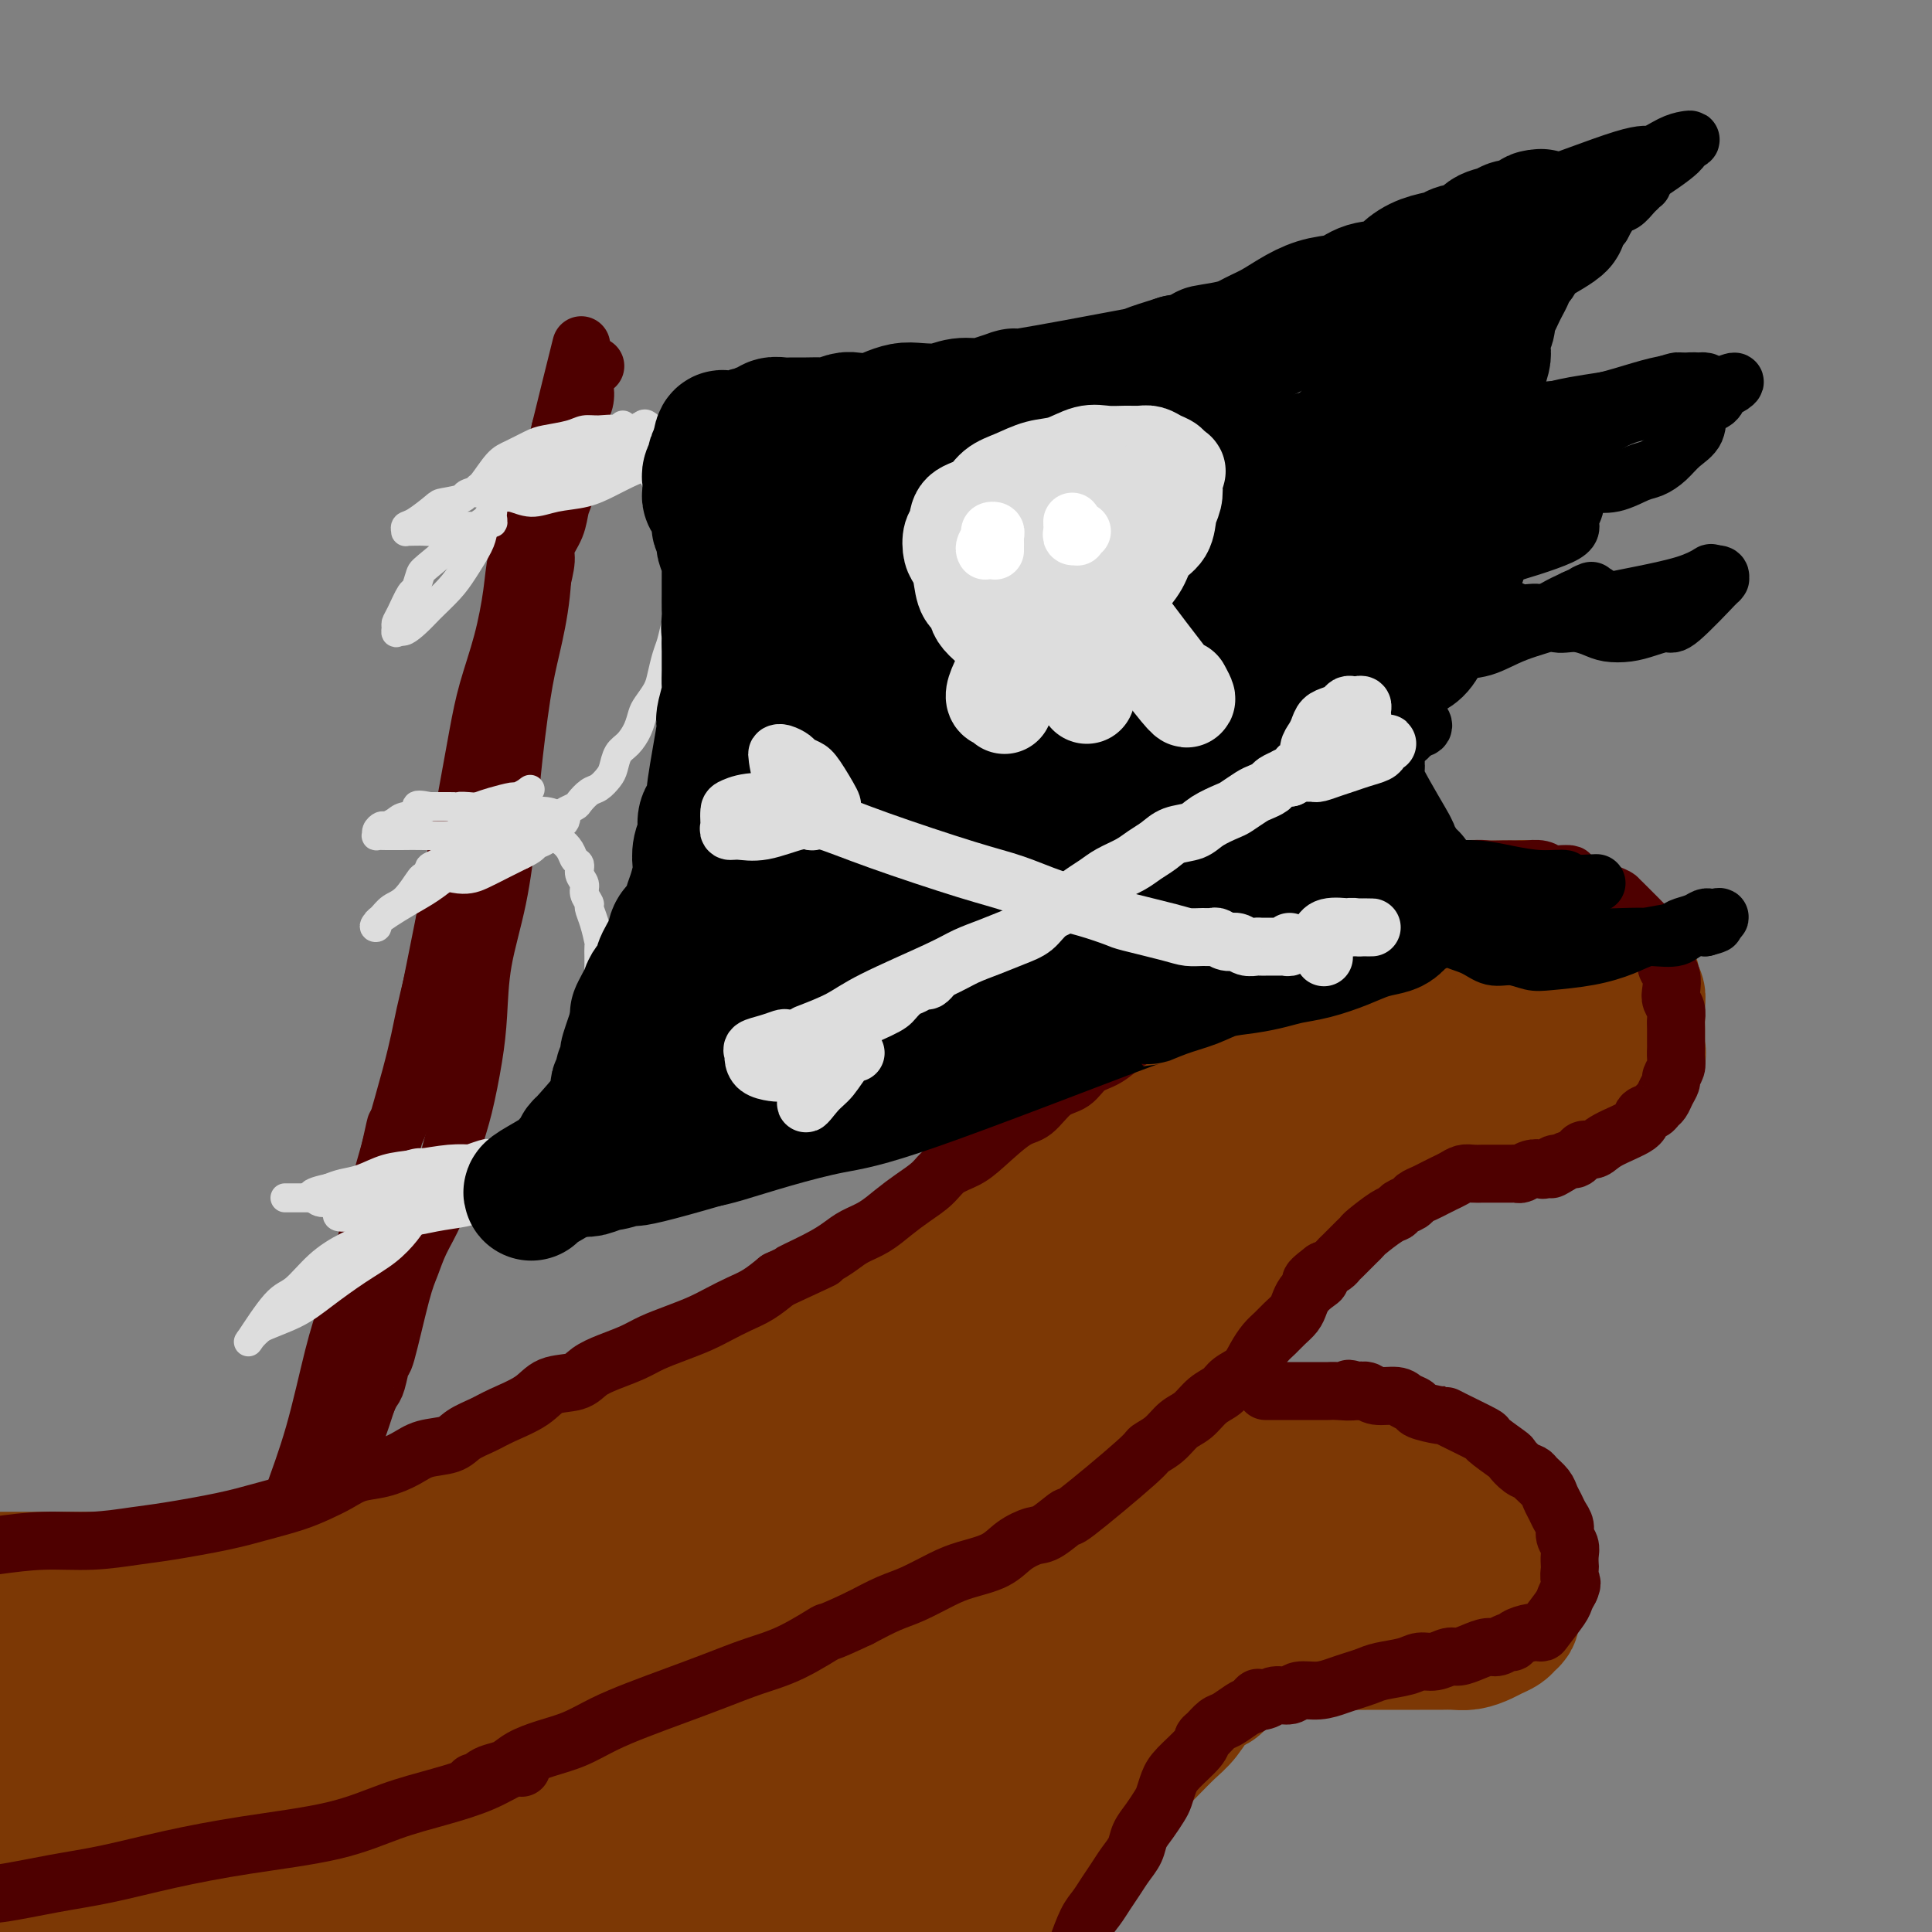 <svg viewBox='0 0 400 400' version='1.1' xmlns='http://www.w3.org/2000/svg' xmlns:xlink='http://www.w3.org/1999/xlink'><rect x="0" y="0" width="400" height="400" fill="#808080" stroke="none"/><g fill='none' stroke='rgb(124,56,5)' stroke-width='28' stroke-linecap='round' stroke-linejoin='round'><path d='M-9,327c4.191,-0.000 8.381,-0.000 11,0c2.619,0.000 3.666,0.001 8,0c4.334,-0.001 11.954,-0.003 16,0c4.046,0.003 4.517,0.011 6,0c1.483,-0.011 3.978,-0.039 5,0c1.022,0.039 0.570,0.147 2,0c1.430,-0.147 4.741,-0.550 7,-1c2.259,-0.450 3.464,-0.947 4,-1c0.536,-0.053 0.402,0.338 2,0c1.598,-0.338 4.926,-1.404 7,-2c2.074,-0.596 2.893,-0.722 4,-1c1.107,-0.278 2.501,-0.708 4,-1c1.499,-0.292 3.103,-0.444 5,-1c1.897,-0.556 4.086,-1.515 6,-2c1.914,-0.485 3.554,-0.497 5,-1c1.446,-0.503 2.697,-1.496 4,-2c1.303,-0.504 2.659,-0.519 4,-1c1.341,-0.481 2.669,-1.428 4,-2c1.331,-0.572 2.666,-0.768 4,-1c1.334,-0.232 2.667,-0.499 4,-1c1.333,-0.501 2.668,-1.236 4,-2c1.332,-0.764 2.663,-1.555 4,-2c1.337,-0.445 2.682,-0.542 4,-1c1.318,-0.458 2.609,-1.277 4,-2c1.391,-0.723 2.881,-1.348 4,-2c1.119,-0.652 1.867,-1.329 3,-2c1.133,-0.671 2.651,-1.334 4,-2c1.349,-0.666 2.528,-1.333 4,-2c1.472,-0.667 3.236,-1.333 5,-2'/><path d='M139,293c7.004,-3.280 6.513,-2.979 7,-3c0.487,-0.021 1.953,-0.363 3,-1c1.047,-0.637 1.677,-1.571 3,-2c1.323,-0.429 3.340,-0.355 5,-1c1.660,-0.645 2.964,-2.008 4,-3c1.036,-0.992 1.805,-1.613 3,-2c1.195,-0.387 2.817,-0.541 4,-1c1.183,-0.459 1.926,-1.225 3,-2c1.074,-0.775 2.480,-1.559 3,-2c0.520,-0.441 0.153,-0.538 1,-1c0.847,-0.462 2.907,-1.289 4,-2c1.093,-0.711 1.217,-1.308 2,-2c0.783,-0.692 2.223,-1.481 3,-2c0.777,-0.519 0.890,-0.769 1,-1c0.110,-0.231 0.219,-0.443 1,-1c0.781,-0.557 2.236,-1.459 3,-2c0.764,-0.541 0.836,-0.722 1,-1c0.164,-0.278 0.418,-0.654 1,-1c0.582,-0.346 1.490,-0.661 2,-1c0.510,-0.339 0.622,-0.703 1,-1c0.378,-0.297 1.022,-0.526 2,-1c0.978,-0.474 2.290,-1.192 3,-2c0.710,-0.808 0.820,-1.707 1,-2c0.180,-0.293 0.432,0.021 1,0c0.568,-0.021 1.451,-0.377 2,-1c0.549,-0.623 0.763,-1.514 1,-2c0.237,-0.486 0.496,-0.567 1,-1c0.504,-0.433 1.252,-1.216 2,-2'/><path d='M207,250c6.434,-5.002 3.020,-2.506 2,-2c-1.020,0.506 0.356,-0.977 1,-2c0.644,-1.023 0.558,-1.586 1,-2c0.442,-0.414 1.413,-0.678 2,-1c0.587,-0.322 0.790,-0.702 1,-1c0.210,-0.298 0.426,-0.514 1,-1c0.574,-0.486 1.504,-1.242 2,-2c0.496,-0.758 0.557,-1.516 1,-2c0.443,-0.484 1.269,-0.692 2,-1c0.731,-0.308 1.368,-0.715 2,-1c0.632,-0.285 1.258,-0.447 2,-1c0.742,-0.553 1.598,-1.496 2,-2c0.402,-0.504 0.348,-0.568 1,-1c0.652,-0.432 2.009,-1.232 3,-2c0.991,-0.768 1.617,-1.504 2,-2c0.383,-0.496 0.522,-0.753 1,-1c0.478,-0.247 1.294,-0.485 2,-1c0.706,-0.515 1.302,-1.307 2,-2c0.698,-0.693 1.500,-1.289 2,-2c0.500,-0.711 0.699,-1.539 1,-2c0.301,-0.461 0.704,-0.557 1,-1c0.296,-0.443 0.484,-1.233 1,-2c0.516,-0.767 1.359,-1.511 2,-2c0.641,-0.489 1.078,-0.722 2,-1c0.922,-0.278 2.327,-0.599 3,-1c0.673,-0.401 0.613,-0.881 1,-1c0.387,-0.119 1.219,0.122 2,0c0.781,-0.122 1.509,-0.606 2,-1c0.491,-0.394 0.746,-0.697 1,-1'/><path d='M255,209c2.500,-0.713 3.251,0.005 4,0c0.749,-0.005 1.495,-0.733 2,-1c0.505,-0.267 0.770,-0.071 1,0c0.230,0.071 0.424,0.019 1,0c0.576,-0.019 1.535,-0.005 2,0c0.465,0.005 0.438,0.001 1,0c0.562,-0.001 1.713,0.003 2,0c0.287,-0.003 -0.289,-0.012 0,0c0.289,0.012 1.443,0.045 2,0c0.557,-0.045 0.515,-0.167 1,0c0.485,0.167 1.495,0.622 2,1c0.505,0.378 0.503,0.679 1,1c0.497,0.321 1.491,0.663 2,1c0.509,0.337 0.532,0.668 1,1c0.468,0.332 1.379,0.666 2,1c0.621,0.334 0.950,0.667 1,1c0.050,0.333 -0.179,0.667 0,1c0.179,0.333 0.766,0.667 1,1c0.234,0.333 0.115,0.667 0,1c-0.115,0.333 -0.227,0.667 0,1c0.227,0.333 0.793,0.667 1,1c0.207,0.333 0.055,0.667 0,1c-0.055,0.333 -0.015,0.667 0,1c0.015,0.333 0.004,0.667 0,1c-0.004,0.333 -0.001,0.667 0,1c0.001,0.333 0.000,0.667 0,1c-0.000,0.333 -0.000,0.667 0,1c0.000,0.333 0.000,0.667 0,1c-0.000,0.333 -0.000,0.667 0,1'/><path d='M282,227c0.086,2.130 -0.698,0.956 -1,1c-0.302,0.044 -0.122,1.307 0,2c0.122,0.693 0.188,0.815 0,1c-0.188,0.185 -0.628,0.434 -1,1c-0.372,0.566 -0.677,1.450 -1,2c-0.323,0.550 -0.664,0.768 -1,1c-0.336,0.232 -0.668,0.480 -1,1c-0.332,0.520 -0.666,1.311 -1,2c-0.334,0.689 -0.670,1.274 -1,2c-0.330,0.726 -0.655,1.591 -1,2c-0.345,0.409 -0.711,0.361 -1,1c-0.289,0.639 -0.500,1.966 -1,3c-0.500,1.034 -1.289,1.775 -2,3c-0.711,1.225 -1.345,2.933 -2,4c-0.655,1.067 -1.330,1.493 -2,2c-0.670,0.507 -1.334,1.097 -2,2c-0.666,0.903 -1.335,2.120 -2,3c-0.665,0.880 -1.328,1.423 -2,2c-0.672,0.577 -1.354,1.189 -2,2c-0.646,0.811 -1.258,1.823 -2,3c-0.742,1.177 -1.616,2.521 -2,3c-0.384,0.479 -0.278,0.093 -2,2c-1.722,1.907 -5.272,6.107 -7,8c-1.728,1.893 -1.632,1.480 -2,2c-0.368,0.520 -1.198,1.974 -2,3c-0.802,1.026 -1.576,1.626 -2,2c-0.424,0.374 -0.499,0.524 -1,1c-0.501,0.476 -1.429,1.279 -2,2c-0.571,0.721 -0.786,1.361 -1,2'/><path d='M235,292c-5.968,6.665 -4.388,3.827 -4,3c0.388,-0.827 -0.417,0.356 -1,1c-0.583,0.644 -0.945,0.750 -1,1c-0.055,0.250 0.196,0.645 0,1c-0.196,0.355 -0.841,0.669 -1,1c-0.159,0.331 0.168,0.680 0,1c-0.168,0.320 -0.829,0.611 -1,1c-0.171,0.389 0.150,0.878 0,1c-0.150,0.122 -0.769,-0.121 -1,0c-0.231,0.121 -0.073,0.607 0,1c0.073,0.393 0.061,0.694 0,1c-0.061,0.306 -0.172,0.618 0,1c0.172,0.382 0.627,0.834 1,1c0.373,0.166 0.664,0.045 1,0c0.336,-0.045 0.716,-0.015 1,0c0.284,0.015 0.471,0.015 1,0c0.529,-0.015 1.402,-0.046 2,0c0.598,0.046 0.923,0.167 2,0c1.077,-0.167 2.906,-0.623 4,-1c1.094,-0.377 1.452,-0.674 2,-1c0.548,-0.326 1.287,-0.680 2,-1c0.713,-0.320 1.399,-0.607 2,-1c0.601,-0.393 1.117,-0.893 2,-1c0.883,-0.107 2.134,0.177 3,0c0.866,-0.177 1.349,-0.817 2,-1c0.651,-0.183 1.472,0.091 2,0c0.528,-0.091 0.764,-0.545 1,-1'/><path d='M254,299c3.347,-0.914 3.713,-0.199 4,0c0.287,0.199 0.494,-0.117 1,0c0.506,0.117 1.310,0.668 2,1c0.690,0.332 1.267,0.444 2,1c0.733,0.556 1.622,1.557 2,2c0.378,0.443 0.245,0.328 1,1c0.755,0.672 2.399,2.133 3,3c0.601,0.867 0.161,1.142 0,2c-0.161,0.858 -0.042,2.299 0,3c0.042,0.701 0.008,0.662 0,1c-0.008,0.338 0.009,1.052 0,2c-0.009,0.948 -0.043,2.129 0,3c0.043,0.871 0.162,1.430 0,2c-0.162,0.570 -0.606,1.149 -1,2c-0.394,0.851 -0.738,1.974 -1,3c-0.262,1.026 -0.441,1.954 -1,3c-0.559,1.046 -1.498,2.210 -2,3c-0.502,0.790 -0.567,1.205 -1,2c-0.433,0.795 -1.235,1.968 -2,3c-0.765,1.032 -1.492,1.921 -3,4c-1.508,2.079 -3.795,5.346 -5,7c-1.205,1.654 -1.326,1.695 -2,2c-0.674,0.305 -1.902,0.875 -3,2c-1.098,1.125 -2.068,2.806 -3,4c-0.932,1.194 -1.827,1.900 -3,3c-1.173,1.100 -2.624,2.594 -4,4c-1.376,1.406 -2.678,2.725 -4,4c-1.322,1.275 -2.663,2.507 -4,4c-1.337,1.493 -2.668,3.246 -4,5'/><path d='M226,375c-8.441,9.091 -9.545,8.320 -11,9c-1.455,0.680 -3.261,2.812 -5,5c-1.739,2.188 -3.410,4.432 -6,7c-2.590,2.568 -6.100,5.461 -9,8c-2.900,2.539 -5.190,4.722 -8,7c-2.810,2.278 -6.141,4.649 -10,8c-3.859,3.351 -8.245,7.683 -12,11c-3.755,3.317 -6.878,5.619 -10,8c-3.122,2.381 -6.243,4.842 -9,7c-2.757,2.158 -5.152,4.012 -8,6c-2.848,1.988 -6.151,4.109 -9,6c-2.849,1.891 -5.244,3.552 -8,5c-2.756,1.448 -5.871,2.683 -9,4c-3.129,1.317 -6.270,2.717 -9,4c-2.730,1.283 -5.049,2.448 -6,3c-0.951,0.552 -0.533,0.489 -3,1c-2.467,0.511 -7.819,1.595 -11,2c-3.181,0.405 -4.192,0.130 -5,0c-0.808,-0.130 -1.414,-0.114 -2,0c-0.586,0.114 -1.151,0.327 -1,0c0.151,-0.327 1.019,-1.192 3,-3c1.981,-1.808 5.077,-4.558 11,-10c5.923,-5.442 14.675,-13.577 21,-20c6.325,-6.423 10.225,-11.132 16,-16c5.775,-4.868 13.426,-9.893 19,-15c5.574,-5.107 9.071,-10.297 13,-15c3.929,-4.703 8.288,-8.920 12,-13c3.712,-4.080 6.775,-8.023 10,-12c3.225,-3.977 6.613,-7.989 10,-12'/><path d='M190,360c8.784,-9.750 8.245,-8.125 10,-9c1.755,-0.875 5.805,-4.249 8,-7c2.195,-2.751 2.534,-4.878 5,-7c2.466,-2.122 7.059,-4.239 9,-5c1.941,-0.761 1.231,-0.168 1,0c-0.231,0.168 0.016,-0.090 0,0c-0.016,0.090 -0.294,0.527 -1,2c-0.706,1.473 -1.841,3.981 -6,9c-4.159,5.019 -11.343,12.550 -19,20c-7.657,7.450 -15.789,14.820 -22,21c-6.211,6.180 -10.502,11.169 -14,16c-3.498,4.831 -6.202,9.504 -8,13c-1.798,3.496 -2.691,5.814 -3,8c-0.309,2.186 -0.033,4.238 0,5c0.033,0.762 -0.178,0.233 0,0c0.178,-0.233 0.745,-0.169 1,0c0.255,0.169 0.199,0.444 1,0c0.801,-0.444 2.460,-1.606 3,-2c0.540,-0.394 -0.040,-0.021 5,-4c5.040,-3.979 15.700,-12.309 21,-17c5.300,-4.691 5.240,-5.744 7,-8c1.760,-2.256 5.340,-5.715 7,-7c1.660,-1.285 1.400,-0.396 3,-2c1.600,-1.604 5.058,-5.700 7,-8c1.942,-2.300 2.366,-2.802 3,-4c0.634,-1.198 1.478,-3.092 2,-4c0.522,-0.908 0.720,-0.831 1,-1c0.280,-0.169 0.640,-0.585 1,-1'/><path d='M212,368c4.630,-5.010 0.705,-0.034 -1,2c-1.705,2.034 -1.190,1.127 -1,1c0.190,-0.127 0.054,0.525 0,1c-0.054,0.475 -0.027,0.774 0,1c0.027,0.226 0.052,0.381 0,0c-0.052,-0.381 -0.183,-1.298 0,-2c0.183,-0.702 0.680,-1.189 1,-2c0.320,-0.811 0.464,-1.946 1,-3c0.536,-1.054 1.464,-2.026 2,-3c0.536,-0.974 0.679,-1.951 1,-3c0.321,-1.049 0.821,-2.170 1,-3c0.179,-0.830 0.036,-1.369 0,-2c-0.036,-0.631 0.033,-1.354 0,-2c-0.033,-0.646 -0.168,-1.214 0,-3c0.168,-1.786 0.640,-4.791 1,-6c0.360,-1.209 0.608,-0.622 1,-1c0.392,-0.378 0.928,-1.720 1,-3c0.072,-1.280 -0.318,-2.497 0,-3c0.318,-0.503 1.346,-0.291 2,-1c0.654,-0.709 0.935,-2.339 1,-3c0.065,-0.661 -0.086,-0.352 0,-1c0.086,-0.648 0.408,-2.251 1,-3c0.592,-0.749 1.455,-0.642 2,-1c0.545,-0.358 0.773,-1.179 1,-2'/><path d='M226,326c1.504,-1.836 1.764,-0.926 2,-1c0.236,-0.074 0.449,-1.133 1,-2c0.551,-0.867 1.441,-1.541 2,-2c0.559,-0.459 0.786,-0.703 1,-1c0.214,-0.297 0.414,-0.647 1,-1c0.586,-0.353 1.560,-0.710 2,-1c0.440,-0.290 0.348,-0.514 1,-1c0.652,-0.486 2.048,-1.233 3,-2c0.952,-0.767 1.461,-1.552 2,-2c0.539,-0.448 1.107,-0.558 2,-1c0.893,-0.442 2.110,-1.216 3,-2c0.890,-0.784 1.451,-1.576 2,-2c0.549,-0.424 1.085,-0.478 2,-1c0.915,-0.522 2.209,-1.510 3,-2c0.791,-0.490 1.079,-0.481 2,-1c0.921,-0.519 2.476,-1.564 3,-2c0.524,-0.436 0.016,-0.262 2,-1c1.984,-0.738 6.460,-2.387 9,-3c2.540,-0.613 3.145,-0.191 4,0c0.855,0.191 1.962,0.150 3,0c1.038,-0.150 2.007,-0.410 4,0c1.993,0.410 5.009,1.488 7,2c1.991,0.512 2.956,0.457 4,1c1.044,0.543 2.166,1.685 4,3c1.834,1.315 4.381,2.804 6,4c1.619,1.196 2.309,2.098 3,3'/><path d='M304,311c2.659,1.694 2.806,0.929 3,1c0.194,0.071 0.434,0.978 1,2c0.566,1.022 1.458,2.161 2,3c0.542,0.839 0.734,1.380 1,2c0.266,0.620 0.607,1.320 1,2c0.393,0.680 0.837,1.339 1,2c0.163,0.661 0.044,1.324 0,2c-0.044,0.676 -0.012,1.365 0,2c0.012,0.635 0.003,1.217 0,2c-0.003,0.783 0.000,1.768 0,2c-0.000,0.232 -0.003,-0.289 0,0c0.003,0.289 0.013,1.387 0,2c-0.013,0.613 -0.048,0.742 0,1c0.048,0.258 0.179,0.646 0,1c-0.179,0.354 -0.670,0.673 -1,1c-0.330,0.327 -0.500,0.662 -1,1c-0.500,0.338 -1.329,0.679 -2,1c-0.671,0.321 -1.182,0.622 -2,1c-0.818,0.378 -1.941,0.833 -3,1c-1.059,0.167 -2.052,0.045 -3,0c-0.948,-0.045 -1.851,-0.012 -3,0c-1.149,0.012 -2.543,0.003 -4,0c-1.457,-0.003 -2.977,0.002 -4,0c-1.023,-0.002 -1.548,-0.009 -4,0c-2.452,0.009 -6.831,0.036 -11,0c-4.169,-0.036 -8.128,-0.133 -11,0c-2.872,0.133 -4.658,0.497 -7,1c-2.342,0.503 -5.241,1.144 -8,2c-2.759,0.856 -5.380,1.928 -8,3'/><path d='M241,346c-4.935,1.426 -5.771,1.992 -8,3c-2.229,1.008 -5.849,2.459 -9,4c-3.151,1.541 -5.833,3.174 -9,6c-3.167,2.826 -6.820,6.847 -10,10c-3.180,3.153 -5.888,5.440 -9,8c-3.112,2.560 -6.628,5.394 -9,8c-2.372,2.606 -3.599,4.984 -5,7c-1.401,2.016 -2.974,3.670 -4,5c-1.026,1.330 -1.505,2.336 -2,3c-0.495,0.664 -1.006,0.984 -1,1c0.006,0.016 0.530,-0.273 1,-1c0.470,-0.727 0.885,-1.891 4,-6c3.115,-4.109 8.931,-11.164 13,-16c4.069,-4.836 6.390,-7.452 10,-11c3.610,-3.548 8.509,-8.029 12,-11c3.491,-2.971 5.575,-4.433 13,-10c7.425,-5.567 20.193,-15.240 27,-20c6.807,-4.760 7.654,-4.606 10,-5c2.346,-0.394 6.192,-1.335 9,-2c2.808,-0.665 4.577,-1.055 8,-1c3.423,0.055 8.498,0.553 11,1c2.502,0.447 2.429,0.842 3,1c0.571,0.158 1.785,0.079 3,0'/><path d='M299,320c3.799,0.091 0.798,-0.180 0,0c-0.798,0.180 0.608,0.813 0,1c-0.608,0.187 -3.229,-0.071 -6,0c-2.771,0.071 -5.692,0.470 -9,1c-3.308,0.530 -7.003,1.189 -11,2c-3.997,0.811 -8.296,1.772 -13,3c-4.704,1.228 -9.815,2.721 -14,4c-4.185,1.279 -7.446,2.344 -10,3c-2.554,0.656 -4.401,0.905 -6,1c-1.599,0.095 -2.949,0.037 -4,0c-1.051,-0.037 -1.802,-0.054 -2,0c-0.198,0.054 0.158,0.180 0,0c-0.158,-0.180 -0.831,-0.666 -1,-1c-0.169,-0.334 0.165,-0.515 0,-1c-0.165,-0.485 -0.829,-1.273 -1,-2c-0.171,-0.727 0.150,-1.394 0,-2c-0.150,-0.606 -0.772,-1.150 -1,-2c-0.228,-0.850 -0.061,-2.007 0,-3c0.061,-0.993 0.017,-1.821 0,-3c-0.017,-1.179 -0.006,-2.709 0,-4c0.006,-1.291 0.007,-2.343 0,-4c-0.007,-1.657 -0.023,-3.921 0,-6c0.023,-2.079 0.085,-3.975 0,-5c-0.085,-1.025 -0.318,-1.181 0,-3c0.318,-1.819 1.188,-5.302 2,-8c0.812,-2.698 1.565,-4.611 2,-6c0.435,-1.389 0.553,-2.254 1,-4c0.447,-1.746 1.224,-4.373 2,-7'/><path d='M228,274c1.504,-5.519 1.765,-6.817 2,-8c0.235,-1.183 0.445,-2.249 1,-4c0.555,-1.751 1.456,-4.185 2,-6c0.544,-1.815 0.733,-3.012 1,-4c0.267,-0.988 0.614,-1.768 1,-3c0.386,-1.232 0.811,-2.918 1,-4c0.189,-1.082 0.140,-1.561 0,-2c-0.140,-0.439 -0.373,-0.837 0,-2c0.373,-1.163 1.353,-3.089 2,-4c0.647,-0.911 0.962,-0.807 1,-1c0.038,-0.193 -0.201,-0.683 0,-1c0.201,-0.317 0.841,-0.462 1,-1c0.159,-0.538 -0.162,-1.470 0,-2c0.162,-0.530 0.807,-0.656 1,-1c0.193,-0.344 -0.064,-0.904 0,-1c0.064,-0.096 0.451,0.271 1,0c0.549,-0.271 1.259,-1.180 2,-2c0.741,-0.820 1.512,-1.550 2,-2c0.488,-0.450 0.694,-0.620 1,-1c0.306,-0.380 0.712,-0.970 1,-1c0.288,-0.030 0.458,0.501 1,0c0.542,-0.501 1.457,-2.035 2,-3c0.543,-0.965 0.712,-1.362 1,-2c0.288,-0.638 0.693,-1.518 1,-2c0.307,-0.482 0.516,-0.566 1,-1c0.484,-0.434 1.242,-1.217 2,-2'/><path d='M256,214c3.434,-4.826 2.020,-3.391 2,-3c-0.020,0.391 1.356,-0.262 2,-1c0.644,-0.738 0.557,-1.559 1,-2c0.443,-0.441 1.414,-0.501 2,-1c0.586,-0.499 0.785,-1.437 1,-2c0.215,-0.563 0.445,-0.750 1,-1c0.555,-0.250 1.436,-0.564 2,-1c0.564,-0.436 0.812,-0.995 1,-1c0.188,-0.005 0.316,0.542 1,0c0.684,-0.542 1.924,-2.174 3,-3c1.076,-0.826 1.987,-0.846 3,-1c1.013,-0.154 2.127,-0.441 3,-1c0.873,-0.559 1.503,-1.389 2,-2c0.497,-0.611 0.860,-1.004 1,-1c0.140,0.004 0.058,0.405 1,0c0.942,-0.405 2.909,-1.615 4,-2c1.091,-0.385 1.308,0.054 2,0c0.692,-0.054 1.861,-0.602 3,-1c1.139,-0.398 2.248,-0.646 3,-1c0.752,-0.354 1.147,-0.813 2,-1c0.853,-0.187 2.164,-0.103 3,0c0.836,0.103 1.198,0.224 2,0c0.802,-0.224 2.043,-0.793 3,-1c0.957,-0.207 1.629,-0.053 3,0c1.371,0.053 3.442,0.003 5,0c1.558,-0.003 2.603,0.040 3,0c0.397,-0.040 0.145,-0.165 1,0c0.855,0.165 2.816,0.618 4,1c1.184,0.382 1.592,0.691 2,1'/><path d='M322,190c3.531,0.730 3.360,1.556 4,2c0.640,0.444 2.092,0.505 3,1c0.908,0.495 1.272,1.423 2,2c0.728,0.577 1.820,0.802 2,1c0.180,0.198 -0.550,0.370 0,1c0.550,0.630 2.381,1.717 3,2c0.619,0.283 0.026,-0.237 0,0c-0.026,0.237 0.515,1.232 1,2c0.485,0.768 0.915,1.309 1,2c0.085,0.691 -0.173,1.532 0,2c0.173,0.468 0.778,0.562 1,1c0.222,0.438 0.059,1.219 0,2c-0.059,0.781 -0.016,1.562 0,2c0.016,0.438 0.004,0.533 0,1c-0.004,0.467 0.001,1.307 0,2c-0.001,0.693 -0.007,1.238 0,2c0.007,0.762 0.028,1.739 0,2c-0.028,0.261 -0.105,-0.195 0,0c0.105,0.195 0.390,1.040 0,2c-0.390,0.960 -1.456,2.036 -2,3c-0.544,0.964 -0.566,1.817 -1,2c-0.434,0.183 -1.281,-0.305 -2,0c-0.719,0.305 -1.309,1.401 -2,2c-0.691,0.599 -1.484,0.699 -2,1c-0.516,0.301 -0.757,0.802 -1,1c-0.243,0.198 -0.489,0.092 -1,0c-0.511,-0.092 -1.289,-0.169 -2,0c-0.711,0.169 -1.356,0.585 -2,1'/><path d='M324,229c-2.545,1.099 -2.407,0.346 -3,0c-0.593,-0.346 -1.918,-0.286 -3,0c-1.082,0.286 -1.923,0.797 -3,1c-1.077,0.203 -2.390,0.099 -4,0c-1.610,-0.099 -3.516,-0.191 -5,0c-1.484,0.191 -2.544,0.666 -4,1c-1.456,0.334 -3.308,0.529 -5,1c-1.692,0.471 -3.225,1.219 -5,2c-1.775,0.781 -3.791,1.594 -6,2c-2.209,0.406 -4.611,0.405 -7,1c-2.389,0.595 -4.764,1.788 -7,3c-2.236,1.212 -4.334,2.445 -6,4c-1.666,1.555 -2.901,3.432 -5,5c-2.099,1.568 -5.062,2.828 -7,4c-1.938,1.172 -2.850,2.257 -7,6c-4.150,3.743 -11.536,10.143 -16,15c-4.464,4.857 -6.005,8.169 -9,12c-2.995,3.831 -7.442,8.181 -11,13c-3.558,4.819 -6.225,10.108 -10,15c-3.775,4.892 -8.657,9.385 -12,14c-3.343,4.615 -5.145,9.350 -7,13c-1.855,3.650 -3.762,6.216 -5,8c-1.238,1.784 -1.806,2.788 -2,3c-0.194,0.212 -0.014,-0.366 0,-1c0.014,-0.634 -0.139,-1.324 2,-6c2.139,-4.676 6.569,-13.338 11,-22'/><path d='M188,323c3.550,-6.634 5.925,-8.718 12,-17c6.075,-8.282 15.851,-22.763 22,-31c6.149,-8.237 8.670,-10.231 11,-13c2.330,-2.769 4.467,-6.312 7,-10c2.533,-3.688 5.461,-7.520 9,-11c3.539,-3.480 7.687,-6.608 11,-9c3.313,-2.392 5.790,-4.049 8,-6c2.210,-1.951 4.151,-4.196 7,-6c2.849,-1.804 6.605,-3.167 10,-5c3.395,-1.833 6.430,-4.136 9,-6c2.570,-1.864 4.677,-3.290 6,-4c1.323,-0.710 1.862,-0.704 5,-2c3.138,-1.296 8.873,-3.893 2,-1c-6.873,2.893 -26.356,11.275 -36,16c-9.644,4.725 -9.450,5.792 -10,7c-0.550,1.208 -1.844,2.558 -2,3c-0.156,0.442 0.827,-0.025 1,0c0.173,0.025 -0.465,0.543 1,0c1.465,-0.543 5.032,-2.145 7,-3c1.968,-0.855 2.338,-0.961 3,-1c0.662,-0.039 1.618,-0.011 2,0c0.382,0.011 0.191,0.006 0,0'/><path d='M273,224c0.919,0.144 -3.783,2.504 -10,7c-6.217,4.496 -13.948,11.128 -22,18c-8.052,6.872 -16.425,13.986 -23,22c-6.575,8.014 -11.351,16.930 -17,26c-5.649,9.070 -12.173,18.293 -17,26c-4.827,7.707 -7.959,13.897 -11,19c-3.041,5.103 -5.990,9.118 -8,13c-2.010,3.882 -3.080,7.631 -4,10c-0.920,2.369 -1.691,3.360 -2,4c-0.309,0.640 -0.157,0.930 0,1c0.157,0.070 0.317,-0.081 1,-1c0.683,-0.919 1.888,-2.607 3,-4c1.112,-1.393 2.130,-2.491 6,-6c3.870,-3.509 10.593,-9.430 15,-13c4.407,-3.570 6.498,-4.789 9,-7c2.502,-2.211 5.414,-5.414 8,-8c2.586,-2.586 4.847,-4.556 7,-6c2.153,-1.444 4.197,-2.361 5,-3c0.803,-0.639 0.364,-0.998 3,-4c2.636,-3.002 8.346,-8.645 11,-12c2.654,-3.355 2.251,-4.421 3,-6c0.749,-1.579 2.648,-3.672 4,-6c1.352,-2.328 2.156,-4.892 3,-8c0.844,-3.108 1.727,-6.760 3,-10c1.273,-3.240 2.935,-6.069 4,-8c1.065,-1.931 1.532,-2.966 2,-4'/><path d='M246,264c3.846,-8.578 3.962,-9.021 5,-11c1.038,-1.979 2.998,-5.492 4,-7c1.002,-1.508 1.046,-1.011 3,-3c1.954,-1.989 5.817,-6.463 8,-9c2.183,-2.537 2.686,-3.137 4,-4c1.314,-0.863 3.439,-1.990 5,-3c1.561,-1.010 2.560,-1.905 6,-3c3.440,-1.095 9.323,-2.391 13,-3c3.677,-0.609 5.150,-0.530 7,-1c1.850,-0.470 4.077,-1.489 6,-2c1.923,-0.511 3.540,-0.515 5,-1c1.460,-0.485 2.761,-1.450 4,-2c1.239,-0.550 2.417,-0.684 3,-1c0.583,-0.316 0.572,-0.814 1,-1c0.428,-0.186 1.296,-0.059 1,0c-0.296,0.059 -1.756,0.049 -5,1c-3.244,0.951 -8.272,2.863 -16,6c-7.728,3.137 -18.156,7.500 -26,10c-7.844,2.500 -13.103,3.137 -30,13c-16.897,9.863 -45.433,28.952 -65,44c-19.567,15.048 -30.164,26.055 -35,31c-4.836,4.945 -3.909,3.828 -9,9c-5.091,5.172 -16.200,16.634 -23,23c-6.800,6.366 -9.292,7.637 -12,10c-2.708,2.363 -5.631,5.818 -8,8c-2.369,2.182 -4.185,3.091 -6,4'/><path d='M86,372c-14.980,13.517 -5.932,4.809 -3,2c2.932,-2.809 -0.254,0.279 -1,1c-0.746,0.721 0.946,-0.926 1,-1c0.054,-0.074 -1.531,1.427 0,-1c1.531,-2.427 6.177,-8.780 12,-14c5.823,-5.220 12.822,-9.307 22,-15c9.178,-5.693 20.533,-12.991 30,-18c9.467,-5.009 17.044,-7.730 25,-12c7.956,-4.270 16.291,-10.090 23,-14c6.709,-3.910 11.792,-5.911 15,-8c3.208,-2.089 4.540,-4.265 5,-5c0.460,-0.735 0.046,-0.030 0,0c-0.046,0.030 0.274,-0.614 -2,0c-2.274,0.614 -7.142,2.488 -16,6c-8.858,3.512 -21.705,8.664 -33,13c-11.295,4.336 -21.037,7.855 -38,14c-16.963,6.145 -41.148,14.914 -55,20c-13.852,5.086 -17.373,6.488 -27,9c-9.627,2.512 -25.361,6.134 -33,8c-7.639,1.866 -7.182,1.976 -8,2c-0.818,0.024 -2.910,-0.039 -4,0c-1.090,0.039 -1.177,0.182 0,0c1.177,-0.182 3.616,-0.687 11,-2c7.384,-1.313 19.711,-3.434 33,-6c13.289,-2.566 27.539,-5.575 39,-8c11.461,-2.425 20.132,-4.264 28,-6c7.868,-1.736 14.934,-3.368 22,-5'/><path d='M132,332c23.161,-4.601 14.562,-2.602 13,-2c-1.562,0.602 3.911,-0.191 4,0c0.089,0.191 -5.208,1.366 -12,3c-6.792,1.634 -15.079,3.726 -31,8c-15.921,4.274 -39.475,10.729 -55,15c-15.525,4.271 -23.022,6.359 -31,9c-7.978,2.641 -16.439,5.834 -21,8c-4.561,2.166 -5.222,3.306 -6,4c-0.778,0.694 -1.674,0.944 -2,1c-0.326,0.056 -0.084,-0.081 1,0c1.084,0.081 3.009,0.381 12,0c8.991,-0.381 25.047,-1.444 39,-3c13.953,-1.556 25.802,-3.604 37,-5c11.198,-1.396 21.743,-2.139 30,-3c8.257,-0.861 14.224,-1.838 20,-2c5.776,-0.162 11.361,0.493 15,1c3.639,0.507 5.331,0.866 8,1c2.669,0.134 6.314,0.044 2,0c-4.314,-0.044 -16.587,-0.040 -29,0c-12.413,0.040 -24.966,0.117 -39,0c-14.034,-0.117 -29.551,-0.426 -39,0c-9.449,0.426 -12.832,1.588 -17,2c-4.168,0.412 -9.122,0.072 -13,0c-3.878,-0.072 -6.679,0.122 -9,0c-2.321,-0.122 -4.160,-0.561 -6,-1'/><path d='M3,368c-23.372,0.146 -6.801,0.010 -2,-1c4.801,-1.010 -2.168,-2.893 -5,-4c-2.832,-1.107 -1.526,-1.436 -1,-2c0.526,-0.564 0.271,-1.362 0,-2c-0.271,-0.638 -0.557,-1.117 0,-2c0.557,-0.883 1.959,-2.172 4,-3c2.041,-0.828 4.722,-1.196 9,-2c4.278,-0.804 10.154,-2.045 18,-3c7.846,-0.955 17.663,-1.624 27,-2c9.337,-0.376 18.194,-0.459 26,0c7.806,0.459 14.562,1.461 21,2c6.438,0.539 12.559,0.617 18,1c5.441,0.383 10.201,1.073 14,2c3.799,0.927 6.638,2.092 9,3c2.362,0.908 4.247,1.559 5,2c0.753,0.441 0.375,0.674 0,1c-0.375,0.326 -0.745,0.747 -5,2c-4.255,1.253 -12.394,3.337 -22,6c-9.606,2.663 -20.680,5.905 -29,8c-8.320,2.095 -13.886,3.045 -29,7c-15.114,3.955 -39.777,10.917 -50,14c-10.223,3.083 -6.008,2.289 -4,2c2.008,-0.289 1.808,-0.072 1,0c-0.808,0.072 -2.225,0.000 2,0c4.225,-0.000 14.091,0.072 26,0c11.909,-0.072 25.860,-0.289 38,-1c12.140,-0.711 22.469,-1.918 32,-3c9.531,-1.082 18.266,-2.041 27,-3'/><path d='M133,390c12.797,-1.232 15.288,-1.311 19,-2c3.712,-0.689 8.643,-1.988 12,-3c3.357,-1.012 5.139,-1.737 6,-2c0.861,-0.263 0.800,-0.066 1,0c0.200,0.066 0.661,-0.001 0,0c-0.661,0.001 -2.445,0.071 -7,0c-4.555,-0.071 -11.880,-0.283 -20,0c-8.120,0.283 -17.036,1.059 -27,2c-9.964,0.941 -20.978,2.046 -31,3c-10.022,0.954 -19.054,1.757 -26,3c-6.946,1.243 -11.808,2.924 -16,4c-4.192,1.076 -7.716,1.545 -10,2c-2.284,0.455 -3.330,0.894 -4,1c-0.670,0.106 -0.965,-0.123 -1,0c-0.035,0.123 0.190,0.599 1,1c0.810,0.401 2.204,0.729 8,1c5.796,0.271 15.993,0.485 26,0c10.007,-0.485 19.822,-1.668 29,-3c9.178,-1.332 17.718,-2.811 26,-5c8.282,-2.189 16.305,-5.087 22,-6c5.695,-0.913 9.063,0.159 18,-6c8.937,-6.159 23.443,-19.548 29,-25c5.557,-5.452 2.165,-2.967 1,-2c-1.165,0.967 -0.102,0.416 -1,-1c-0.898,-1.416 -3.757,-3.697 -6,-5c-2.243,-1.303 -3.869,-1.628 -7,-2c-3.131,-0.372 -7.766,-0.793 -13,0c-5.234,0.793 -11.067,2.798 -19,5c-7.933,2.202 -17.967,4.601 -28,7'/><path d='M115,357c-12.169,4.087 -19.091,8.303 -27,13c-7.909,4.697 -16.804,9.875 -22,13c-5.196,3.125 -6.694,4.196 -8,5c-1.306,0.804 -2.419,1.342 -3,2c-0.581,0.658 -0.630,1.435 -1,2c-0.370,0.565 -1.060,0.917 -1,1c0.060,0.083 0.870,-0.102 1,0c0.130,0.102 -0.421,0.490 1,0c1.421,-0.490 4.814,-1.858 9,-4c4.186,-2.142 9.165,-5.056 16,-9c6.835,-3.944 15.525,-8.916 23,-13c7.475,-4.084 13.736,-7.279 19,-10c5.264,-2.721 9.530,-4.967 13,-7c3.470,-2.033 6.144,-3.851 8,-5c1.856,-1.149 2.893,-1.628 4,-2c1.107,-0.372 2.283,-0.635 3,-1c0.717,-0.365 0.976,-0.830 1,-1c0.024,-0.170 -0.186,-0.046 0,0c0.186,0.046 0.767,0.013 1,0c0.233,-0.013 0.116,-0.007 0,0'/></g>
<g fill='none' stroke='rgb(78,0,0)' stroke-width='12' stroke-linecap='round' stroke-linejoin='round'><path d='M61,310c-0.350,0.514 -0.700,1.029 0,-1c0.700,-2.029 2.452,-6.601 4,-12c1.548,-5.399 2.894,-11.624 4,-16c1.106,-4.376 1.972,-6.901 3,-10c1.028,-3.099 2.219,-6.771 3,-10c0.781,-3.229 1.154,-6.015 3,-13c1.846,-6.985 5.166,-18.170 7,-25c1.834,-6.830 2.182,-9.305 3,-13c0.818,-3.695 2.106,-8.611 3,-13c0.894,-4.389 1.393,-8.252 2,-12c0.607,-3.748 1.321,-7.380 2,-11c0.679,-3.620 1.324,-7.229 2,-11c0.676,-3.771 1.385,-7.705 2,-11c0.615,-3.295 1.137,-5.951 2,-9c0.863,-3.049 2.066,-6.490 3,-10c0.934,-3.510 1.598,-7.088 2,-10c0.402,-2.912 0.542,-5.157 1,-7c0.458,-1.843 1.236,-3.285 2,-5c0.764,-1.715 1.515,-3.705 2,-5c0.485,-1.295 0.703,-1.895 1,-3c0.297,-1.105 0.672,-2.716 1,-4c0.328,-1.284 0.610,-2.242 1,-3c0.390,-0.758 0.889,-1.316 1,-2c0.111,-0.684 -0.166,-1.493 0,-2c0.166,-0.507 0.776,-0.714 1,-1c0.224,-0.286 0.064,-0.653 0,-1c-0.064,-0.347 -0.032,-0.673 0,-1'/><path d='M116,89c8.511,-34.253 2.288,-9.386 0,0c-2.288,9.386 -0.640,3.289 0,2c0.640,-1.289 0.270,2.228 0,5c-0.270,2.772 -0.442,4.798 -1,7c-0.558,2.202 -1.501,4.581 -2,8c-0.499,3.419 -0.553,7.877 -1,12c-0.447,4.123 -1.287,7.910 -2,11c-0.713,3.090 -1.298,5.483 -2,10c-0.702,4.517 -1.522,11.157 -2,16c-0.478,4.843 -0.614,7.890 -1,12c-0.386,4.110 -1.024,9.284 -2,14c-0.976,4.716 -2.292,8.975 -3,13c-0.708,4.025 -0.809,7.817 -1,11c-0.191,3.183 -0.473,5.757 -1,9c-0.527,3.243 -1.300,7.157 -2,10c-0.700,2.843 -1.329,4.616 -2,7c-0.671,2.384 -1.386,5.378 -2,8c-0.614,2.622 -1.128,4.873 -2,7c-0.872,2.127 -2.103,4.132 -3,6c-0.897,1.868 -1.459,3.600 -2,5c-0.541,1.400 -1.062,2.468 -2,6c-0.938,3.532 -2.293,9.526 -3,12c-0.707,2.474 -0.767,1.426 -1,2c-0.233,0.574 -0.640,2.770 -1,4c-0.360,1.230 -0.674,1.494 -1,2c-0.326,0.506 -0.663,1.253 -1,2'/><path d='M76,290c-3.808,11.794 -2.330,5.778 -2,4c0.330,-1.778 -0.490,0.683 -1,2c-0.510,1.317 -0.710,1.492 -1,2c-0.290,0.508 -0.670,1.351 -1,2c-0.330,0.649 -0.611,1.104 -1,2c-0.389,0.896 -0.885,2.232 -1,3c-0.115,0.768 0.152,0.967 0,1c-0.152,0.033 -0.722,-0.101 -1,0c-0.278,0.101 -0.264,0.437 0,-1c0.264,-1.437 0.776,-4.648 1,-7c0.224,-2.352 0.159,-3.844 1,-7c0.841,-3.156 2.589,-7.976 3,-10c0.411,-2.024 -0.515,-1.250 1,-10c1.515,-8.750 5.470,-27.022 7,-34c1.530,-6.978 0.637,-2.662 1,-3c0.363,-0.338 1.984,-5.328 3,-9c1.016,-3.672 1.427,-6.024 2,-9c0.573,-2.976 1.308,-6.575 2,-10c0.692,-3.425 1.340,-6.675 2,-10c0.660,-3.325 1.332,-6.725 2,-10c0.668,-3.275 1.334,-6.424 2,-9c0.666,-2.576 1.333,-4.578 2,-7c0.667,-2.422 1.333,-5.263 2,-8c0.667,-2.737 1.333,-5.368 2,-8'/><path d='M101,154c5.308,-24.662 2.578,-10.817 2,-7c-0.578,3.817 0.997,-2.396 2,-6c1.003,-3.604 1.436,-4.600 2,-6c0.564,-1.400 1.260,-3.203 2,-5c0.740,-1.797 1.526,-3.589 2,-5c0.474,-1.411 0.638,-2.440 1,-4c0.362,-1.560 0.923,-3.651 1,-5c0.077,-1.349 -0.330,-1.958 0,-3c0.330,-1.042 1.398,-2.518 2,-4c0.602,-1.482 0.740,-2.969 1,-4c0.260,-1.031 0.643,-1.606 1,-3c0.357,-1.394 0.688,-3.608 1,-5c0.312,-1.392 0.606,-1.962 1,-3c0.394,-1.038 0.888,-2.543 1,-4c0.112,-1.457 -0.159,-2.867 0,-4c0.159,-1.133 0.747,-1.989 1,-3c0.253,-1.011 0.171,-2.178 0,-3c-0.171,-0.822 -0.431,-1.298 0,-2c0.431,-0.702 1.552,-1.629 2,-2c0.448,-0.371 0.224,-0.185 0,0'/><path d='M-1,320c3.330,-0.448 6.661,-0.897 10,-1c3.339,-0.103 6.687,0.138 10,0c3.313,-0.138 6.591,-0.656 9,-1c2.409,-0.344 3.950,-0.515 7,-1c3.050,-0.485 7.610,-1.284 11,-2c3.390,-0.716 5.609,-1.347 8,-2c2.391,-0.653 4.953,-1.326 7,-2c2.047,-0.674 3.580,-1.349 5,-2c1.420,-0.651 2.727,-1.278 4,-2c1.273,-0.722 2.512,-1.541 4,-2c1.488,-0.459 3.226,-0.560 5,-1c1.774,-0.440 3.584,-1.220 5,-2c1.416,-0.780 2.438,-1.559 4,-2c1.562,-0.441 3.664,-0.543 5,-1c1.336,-0.457 1.906,-1.268 3,-2c1.094,-0.732 2.712,-1.386 4,-2c1.288,-0.614 2.245,-1.190 4,-2c1.755,-0.810 4.309,-1.855 6,-3c1.691,-1.145 2.518,-2.390 4,-3c1.482,-0.610 3.620,-0.586 5,-1c1.380,-0.414 2.002,-1.266 3,-2c0.998,-0.734 2.370,-1.352 4,-2c1.630,-0.648 3.517,-1.328 5,-2c1.483,-0.672 2.563,-1.335 4,-2c1.437,-0.665 3.230,-1.332 5,-2c1.770,-0.668 3.516,-1.336 5,-2c1.484,-0.664 2.707,-1.322 4,-2c1.293,-0.678 2.656,-1.375 4,-2c1.344,-0.625 2.670,-1.179 4,-2c1.330,-0.821 2.665,-1.911 4,-3'/><path d='M161,265c16.205,-7.490 6.718,-3.213 4,-2c-2.718,1.213 1.332,-0.636 4,-2c2.668,-1.364 3.952,-2.241 5,-3c1.048,-0.759 1.859,-1.399 3,-2c1.141,-0.601 2.611,-1.162 4,-2c1.389,-0.838 2.696,-1.954 4,-3c1.304,-1.046 2.604,-2.024 4,-3c1.396,-0.976 2.887,-1.950 4,-3c1.113,-1.050 1.847,-2.176 3,-3c1.153,-0.824 2.723,-1.345 4,-2c1.277,-0.655 2.260,-1.445 4,-3c1.740,-1.555 4.236,-3.877 6,-5c1.764,-1.123 2.796,-1.048 4,-2c1.204,-0.952 2.580,-2.931 4,-4c1.420,-1.069 2.883,-1.230 4,-2c1.117,-0.770 1.888,-2.150 3,-3c1.112,-0.850 2.566,-1.168 4,-2c1.434,-0.832 2.849,-2.176 4,-3c1.151,-0.824 2.039,-1.128 3,-2c0.961,-0.872 1.994,-2.313 3,-3c1.006,-0.687 1.986,-0.620 3,-1c1.014,-0.380 2.062,-1.205 3,-2c0.938,-0.795 1.764,-1.558 3,-2c1.236,-0.442 2.881,-0.563 4,-1c1.119,-0.437 1.712,-1.189 3,-2c1.288,-0.811 3.270,-1.680 4,-2c0.730,-0.320 0.209,-0.091 2,-1c1.791,-0.909 5.896,-2.954 10,-5'/><path d='M271,195c5.716,-3.123 4.007,-2.931 4,-3c-0.007,-0.069 1.688,-0.400 3,-1c1.312,-0.600 2.241,-1.469 3,-2c0.759,-0.531 1.348,-0.723 2,-1c0.652,-0.277 1.367,-0.637 2,-1c0.633,-0.363 1.184,-0.728 2,-1c0.816,-0.272 1.897,-0.450 3,-1c1.103,-0.550 2.227,-1.472 3,-2c0.773,-0.528 1.193,-0.663 2,-1c0.807,-0.337 2.001,-0.875 3,-1c0.999,-0.125 1.805,0.163 3,0c1.195,-0.163 2.780,-0.775 4,-1c1.220,-0.225 2.074,-0.061 3,0c0.926,0.061 1.925,0.020 3,0c1.075,-0.020 2.227,-0.019 3,0c0.773,0.019 1.168,0.057 2,0c0.832,-0.057 2.101,-0.211 3,0c0.899,0.211 1.428,0.785 2,1c0.572,0.215 1.186,0.071 2,0c0.814,-0.071 1.828,-0.070 2,0c0.172,0.070 -0.497,0.208 1,1c1.497,0.792 5.159,2.239 7,3c1.841,0.761 1.859,0.838 2,1c0.141,0.162 0.405,0.410 1,1c0.595,0.590 1.521,1.523 2,2c0.479,0.477 0.510,0.499 1,1c0.490,0.501 1.440,1.481 2,2c0.560,0.519 0.732,0.577 1,1c0.268,0.423 0.634,1.212 1,2'/><path d='M343,195c2.791,2.143 1.270,1.001 1,1c-0.270,-0.001 0.711,1.140 1,2c0.289,0.860 -0.115,1.437 0,2c0.115,0.563 0.749,1.110 1,2c0.251,0.890 0.120,2.124 0,3c-0.120,0.876 -0.228,1.394 0,2c0.228,0.606 0.793,1.299 1,2c0.207,0.701 0.055,1.409 0,2c-0.055,0.591 -0.014,1.064 0,2c0.014,0.936 -0.000,2.335 0,3c0.000,0.665 0.015,0.597 0,1c-0.015,0.403 -0.060,1.276 0,2c0.060,0.724 0.223,1.297 0,2c-0.223,0.703 -0.834,1.536 -1,2c-0.166,0.464 0.111,0.558 0,1c-0.111,0.442 -0.612,1.231 -1,2c-0.388,0.769 -0.663,1.518 -1,2c-0.337,0.482 -0.737,0.699 -1,1c-0.263,0.301 -0.388,0.687 -1,1c-0.612,0.313 -1.712,0.552 -2,1c-0.288,0.448 0.235,1.103 -1,2c-1.235,0.897 -4.229,2.034 -6,3c-1.771,0.966 -2.319,1.761 -3,2c-0.681,0.239 -1.495,-0.077 -2,0c-0.505,0.077 -0.702,0.546 -1,1c-0.298,0.454 -0.695,0.891 -1,1c-0.305,0.109 -0.516,-0.112 -1,0c-0.484,0.112 -1.242,0.556 -2,1'/><path d='M323,241c-3.518,2.261 -1.314,0.413 -1,0c0.314,-0.413 -1.264,0.607 -2,1c-0.736,0.393 -0.630,0.158 -1,0c-0.370,-0.158 -1.215,-0.238 -2,0c-0.785,0.238 -1.509,0.796 -2,1c-0.491,0.204 -0.750,0.055 -1,0c-0.250,-0.055 -0.490,-0.014 -1,0c-0.510,0.014 -1.291,0.003 -2,0c-0.709,-0.003 -1.345,0.002 -2,0c-0.655,-0.002 -1.330,-0.012 -2,0c-0.670,0.012 -1.334,0.045 -2,0c-0.666,-0.045 -1.333,-0.167 -2,0c-0.667,0.167 -1.335,0.622 -2,1c-0.665,0.378 -1.329,0.679 -2,1c-0.671,0.321 -1.349,0.663 -2,1c-0.651,0.337 -1.273,0.668 -2,1c-0.727,0.332 -1.557,0.664 -2,1c-0.443,0.336 -0.497,0.675 -1,1c-0.503,0.325 -1.454,0.636 -2,1c-0.546,0.364 -0.685,0.780 -1,1c-0.315,0.220 -0.804,0.243 -2,1c-1.196,0.757 -3.098,2.248 -4,3c-0.902,0.752 -0.805,0.765 -1,1c-0.195,0.235 -0.681,0.693 -1,1c-0.319,0.307 -0.469,0.463 -1,1c-0.531,0.537 -1.441,1.453 -2,2c-0.559,0.547 -0.766,0.724 -1,1c-0.234,0.276 -0.495,0.650 -1,1c-0.505,0.350 -1.252,0.675 -2,1'/><path d='M274,263c-4.681,3.512 -1.883,2.292 -1,2c0.883,-0.292 -0.147,0.344 -1,1c-0.853,0.656 -1.527,1.331 -2,2c-0.473,0.669 -0.746,1.333 -1,2c-0.254,0.667 -0.491,1.336 -1,2c-0.509,0.664 -1.290,1.322 -2,2c-0.710,0.678 -1.349,1.375 -2,2c-0.651,0.625 -1.314,1.179 -2,2c-0.686,0.821 -1.394,1.910 -2,3c-0.606,1.090 -1.110,2.183 -2,3c-0.890,0.817 -2.167,1.359 -3,2c-0.833,0.641 -1.223,1.383 -2,2c-0.777,0.617 -1.943,1.111 -3,2c-1.057,0.889 -2.006,2.173 -3,3c-0.994,0.827 -2.034,1.198 -3,2c-0.966,0.802 -1.859,2.037 -3,3c-1.141,0.963 -2.529,1.656 -3,2c-0.471,0.344 -0.025,0.340 -3,3c-2.975,2.660 -9.370,7.986 -12,10c-2.630,2.014 -1.496,0.717 -2,1c-0.504,0.283 -2.648,2.145 -4,3c-1.352,0.855 -1.913,0.703 -3,1c-1.087,0.297 -2.699,1.042 -4,2c-1.301,0.958 -2.292,2.129 -4,3c-1.708,0.871 -4.132,1.443 -6,2c-1.868,0.557 -3.181,1.098 -5,2c-1.819,0.902 -4.144,2.166 -6,3c-1.856,0.834 -3.245,1.238 -5,2c-1.755,0.762 -3.878,1.881 -6,3'/><path d='M178,335c-8.225,3.879 -6.287,2.575 -7,3c-0.713,0.425 -4.078,2.578 -7,4c-2.922,1.422 -5.399,2.113 -8,3c-2.601,0.887 -5.324,1.971 -8,3c-2.676,1.029 -5.306,2.005 -8,3c-2.694,0.995 -5.453,2.010 -8,3c-2.547,0.990 -4.884,1.957 -7,3c-2.116,1.043 -4.013,2.163 -6,3c-1.987,0.837 -4.066,1.390 -6,2c-1.934,0.610 -3.724,1.278 -5,2c-1.276,0.722 -2.040,1.500 -3,2c-0.960,0.500 -2.118,0.722 -3,1c-0.882,0.278 -1.490,0.610 -2,1c-0.510,0.390 -0.922,0.836 -1,1c-0.078,0.164 0.179,0.044 0,0c-0.179,-0.044 -0.794,-0.012 -1,0c-0.206,0.012 -0.004,0.003 0,0c0.004,-0.003 -0.191,-0.001 0,0c0.191,0.001 0.769,0.000 1,0c0.231,-0.000 0.116,-0.000 0,0'/><path d='M108,366c-0.375,-0.266 -0.751,-0.532 -2,0c-1.249,0.532 -3.373,1.860 -6,3c-2.627,1.140 -5.758,2.090 -9,3c-3.242,0.910 -6.597,1.781 -10,3c-3.403,1.219 -6.855,2.787 -12,4c-5.145,1.213 -11.982,2.069 -18,3c-6.018,0.931 -11.218,1.935 -16,3c-4.782,1.065 -9.148,2.192 -13,3c-3.852,0.808 -7.190,1.299 -11,2c-3.810,0.701 -8.093,1.613 -11,2c-2.907,0.387 -4.439,0.248 -6,0c-1.561,-0.248 -3.151,-0.605 -4,-1c-0.849,-0.395 -0.957,-0.827 -1,-1c-0.043,-0.173 -0.022,-0.086 0,0'/><path d='M220,408c0.448,-0.333 0.897,-0.666 1,-1c0.103,-0.334 -0.138,-0.669 0,-1c0.138,-0.331 0.656,-0.658 1,-1c0.344,-0.342 0.515,-0.699 1,-2c0.485,-1.301 1.284,-3.545 2,-5c0.716,-1.455 1.347,-2.122 2,-3c0.653,-0.878 1.326,-1.967 2,-3c0.674,-1.033 1.349,-2.008 2,-3c0.651,-0.992 1.277,-1.999 2,-3c0.723,-1.001 1.542,-1.996 2,-3c0.458,-1.004 0.556,-2.015 1,-3c0.444,-0.985 1.233,-1.942 2,-3c0.767,-1.058 1.512,-2.216 2,-3c0.488,-0.784 0.719,-1.194 1,-2c0.281,-0.806 0.613,-2.008 1,-3c0.387,-0.992 0.828,-1.776 2,-3c1.172,-1.224 3.076,-2.890 4,-4c0.924,-1.110 0.870,-1.663 1,-2c0.130,-0.337 0.444,-0.458 1,-1c0.556,-0.542 1.355,-1.506 2,-2c0.645,-0.494 1.135,-0.518 2,-1c0.865,-0.482 2.104,-1.424 3,-2c0.896,-0.576 1.448,-0.788 2,-1'/><path d='M259,353c2.446,-2.255 1.063,-1.393 1,-1c-0.063,0.393 1.196,0.316 2,0c0.804,-0.316 1.153,-0.872 2,-1c0.847,-0.128 2.194,0.173 3,0c0.806,-0.173 1.073,-0.820 2,-1c0.927,-0.180 2.514,0.106 4,0c1.486,-0.106 2.870,-0.606 4,-1c1.130,-0.394 2.007,-0.684 3,-1c0.993,-0.316 2.103,-0.658 3,-1c0.897,-0.342 1.581,-0.684 3,-1c1.419,-0.316 3.573,-0.606 5,-1c1.427,-0.394 2.128,-0.893 3,-1c0.872,-0.107 1.914,0.177 3,0c1.086,-0.177 2.216,-0.817 3,-1c0.784,-0.183 1.222,0.091 2,0c0.778,-0.091 1.897,-0.545 3,-1c1.103,-0.455 2.192,-0.909 3,-1c0.808,-0.091 1.336,0.182 2,0c0.664,-0.182 1.463,-0.819 2,-1c0.537,-0.181 0.810,0.095 1,0c0.190,-0.095 0.296,-0.561 1,-1c0.704,-0.439 2.006,-0.852 3,-1c0.994,-0.148 1.681,-0.031 2,0c0.319,0.031 0.271,-0.023 1,-1c0.729,-0.977 2.235,-2.879 3,-4c0.765,-1.121 0.790,-1.463 1,-2c0.210,-0.537 0.605,-1.268 1,-2'/><path d='M325,329c0.774,-1.579 0.208,-1.525 0,-2c-0.208,-0.475 -0.060,-1.478 0,-2c0.060,-0.522 0.031,-0.562 0,-1c-0.031,-0.438 -0.064,-1.272 0,-2c0.064,-0.728 0.224,-1.350 0,-2c-0.224,-0.650 -0.834,-1.329 -1,-2c-0.166,-0.671 0.111,-1.334 0,-2c-0.111,-0.666 -0.611,-1.334 -1,-2c-0.389,-0.666 -0.667,-1.331 -1,-2c-0.333,-0.669 -0.722,-1.344 -1,-2c-0.278,-0.656 -0.446,-1.293 -1,-2c-0.554,-0.707 -1.493,-1.482 -2,-2c-0.507,-0.518 -0.582,-0.777 -1,-1c-0.418,-0.223 -1.178,-0.411 -2,-1c-0.822,-0.589 -1.705,-1.580 -2,-2c-0.295,-0.420 -0.002,-0.271 -1,-1c-0.998,-0.729 -3.286,-2.338 -4,-3c-0.714,-0.662 0.148,-0.376 -1,-1c-1.148,-0.624 -4.306,-2.156 -6,-3c-1.694,-0.844 -1.925,-0.999 -2,-1c-0.075,-0.001 0.004,0.153 -1,0c-1.004,-0.153 -3.092,-0.615 -4,-1c-0.908,-0.385 -0.638,-0.695 -1,-1c-0.362,-0.305 -1.357,-0.604 -2,-1c-0.643,-0.396 -0.935,-0.890 -2,-1c-1.065,-0.110 -2.902,0.163 -4,0c-1.098,-0.163 -1.457,-0.761 -2,-1c-0.543,-0.239 -1.272,-0.120 -2,0'/><path d='M281,288c-3.168,-0.928 -1.090,-0.249 -1,0c0.090,0.249 -1.810,0.067 -3,0c-1.190,-0.067 -1.671,-0.018 -2,0c-0.329,0.018 -0.507,0.005 -1,0c-0.493,-0.005 -1.301,-0.001 -2,0c-0.699,0.001 -1.290,0.000 -2,0c-0.710,-0.000 -1.539,-0.000 -2,0c-0.461,0.000 -0.554,0.000 -1,0c-0.446,-0.000 -1.244,-0.000 -2,0c-0.756,0.000 -1.471,0.000 -2,0c-0.529,-0.000 -0.873,-0.000 -1,0c-0.127,0.000 -0.036,0.000 0,0c0.036,-0.000 0.018,-0.000 0,0'/></g>
<g fill='none' stroke='rgb(221,221,221)' stroke-width='6' stroke-linecap='round' stroke-linejoin='round'><path d='M132,91c-1.314,-0.852 -2.628,-1.703 -4,-2c-1.372,-0.297 -2.803,-0.039 -4,0c-1.197,0.039 -2.162,-0.141 -3,0c-0.838,0.141 -1.550,0.602 -3,1c-1.450,0.398 -3.639,0.734 -5,1c-1.361,0.266 -1.896,0.463 -3,1c-1.104,0.537 -2.779,1.416 -4,2c-1.221,0.584 -1.988,0.874 -3,2c-1.012,1.126 -2.268,3.087 -3,4c-0.732,0.913 -0.939,0.778 -1,1c-0.061,0.222 0.025,0.800 0,1c-0.025,0.200 -0.161,0.023 0,0c0.161,-0.023 0.620,0.109 2,0c1.380,-0.109 3.682,-0.457 6,-1c2.318,-0.543 4.652,-1.279 7,-2c2.348,-0.721 4.709,-1.425 6,-2c1.291,-0.575 1.512,-1.021 3,-2c1.488,-0.979 4.244,-2.489 7,-4'/><path d='M130,91c2.883,-1.343 2.090,-0.700 2,-1c-0.090,-0.300 0.521,-1.541 1,-2c0.479,-0.459 0.825,-0.135 1,0c0.175,0.135 0.180,0.079 0,0c-0.180,-0.079 -0.546,-0.183 -1,0c-0.454,0.183 -0.995,0.654 -2,1c-1.005,0.346 -2.475,0.568 -4,1c-1.525,0.432 -3.105,1.075 -5,2c-1.895,0.925 -4.105,2.131 -6,3c-1.895,0.869 -3.476,1.400 -5,2c-1.524,0.600 -2.992,1.270 -4,2c-1.008,0.730 -1.555,1.521 -2,2c-0.445,0.479 -0.789,0.647 -1,1c-0.211,0.353 -0.291,0.891 0,1c0.291,0.109 0.951,-0.211 2,0c1.049,0.211 2.487,0.954 4,1c1.513,0.046 3.103,-0.603 5,-1c1.897,-0.397 4.103,-0.540 6,-1c1.897,-0.460 3.486,-1.237 5,-2c1.514,-0.763 2.952,-1.512 4,-2c1.048,-0.488 1.705,-0.716 2,-1c0.295,-0.284 0.228,-0.624 0,-1c-0.228,-0.376 -0.615,-0.788 -2,-1c-1.385,-0.212 -3.766,-0.222 -6,0c-2.234,0.222 -4.320,0.678 -6,1c-1.680,0.322 -2.952,0.510 -5,1c-2.048,0.490 -4.871,1.283 -7,2c-2.129,0.717 -3.565,1.359 -5,2'/><path d='M101,101c-5.703,1.170 -4.460,1.594 -5,2c-0.540,0.406 -2.863,0.792 -4,1c-1.137,0.208 -1.090,0.238 -2,1c-0.910,0.762 -2.778,2.257 -4,3c-1.222,0.743 -1.797,0.735 -2,1c-0.203,0.265 -0.032,0.804 0,1c0.032,0.196 -0.075,0.048 0,0c0.075,-0.048 0.332,0.002 1,0c0.668,-0.002 1.747,-0.057 3,0c1.253,0.057 2.679,0.225 4,0c1.321,-0.225 2.535,-0.843 4,-1c1.465,-0.157 3.179,0.147 4,0c0.821,-0.147 0.749,-0.743 1,-1c0.251,-0.257 0.825,-0.173 1,0c0.175,0.173 -0.047,0.436 0,0c0.047,-0.436 0.364,-1.570 -2,0c-2.364,1.570 -7.411,5.846 -10,8c-2.589,2.154 -2.722,2.188 -3,3c-0.278,0.812 -0.701,2.402 -1,3c-0.299,0.598 -0.473,0.203 -1,1c-0.527,0.797 -1.406,2.785 -2,4c-0.594,1.215 -0.901,1.655 -1,2c-0.099,0.345 0.012,0.593 0,1c-0.012,0.407 -0.146,0.973 0,1c0.146,0.027 0.573,-0.487 1,-1'/><path d='M83,130c-0.066,1.605 1.768,0.116 3,-1c1.232,-1.116 1.860,-1.859 3,-3c1.140,-1.141 2.792,-2.680 4,-4c1.208,-1.320 1.974,-2.420 3,-4c1.026,-1.580 2.314,-3.639 3,-5c0.686,-1.361 0.772,-2.025 1,-3c0.228,-0.975 0.600,-2.263 1,-3c0.400,-0.737 0.829,-0.925 1,-1c0.171,-0.075 0.086,-0.038 0,0'/><path d='M101,239c0.063,-0.172 0.126,-0.344 -1,0c-1.126,0.344 -3.440,1.206 -6,2c-2.560,0.794 -5.366,1.522 -7,2c-1.634,0.478 -2.097,0.706 -3,1c-0.903,0.294 -2.246,0.653 -3,1c-0.754,0.347 -0.919,0.682 -1,1c-0.081,0.318 -0.077,0.619 0,1c0.077,0.381 0.228,0.843 1,1c0.772,0.157 2.166,0.011 4,0c1.834,-0.011 4.107,0.114 5,0c0.893,-0.114 0.408,-0.465 2,-1c1.592,-0.535 5.263,-1.253 7,-2c1.737,-0.747 1.539,-1.525 2,-2c0.461,-0.475 1.582,-0.649 2,-1c0.418,-0.351 0.132,-0.878 0,-1c-0.132,-0.122 -0.111,0.163 0,0c0.111,-0.163 0.313,-0.772 0,-1c-0.313,-0.228 -1.142,-0.073 -2,0c-0.858,0.073 -1.744,0.065 -3,0c-1.256,-0.065 -2.881,-0.186 -5,0c-2.119,0.186 -4.731,0.680 -7,1c-2.269,0.320 -4.196,0.467 -6,1c-1.804,0.533 -3.486,1.451 -5,2c-1.514,0.549 -2.861,0.728 -4,1c-1.139,0.272 -2.069,0.636 -3,1'/><path d='M68,246c-5.810,1.221 -2.836,1.773 -2,2c0.836,0.227 -0.466,0.128 -1,0c-0.534,-0.128 -0.300,-0.285 0,0c0.300,0.285 0.667,1.012 2,1c1.333,-0.012 3.634,-0.763 6,-1c2.366,-0.237 4.797,0.039 7,0c2.203,-0.039 4.178,-0.392 6,-1c1.822,-0.608 3.492,-1.472 5,-2c1.508,-0.528 2.854,-0.720 4,-1c1.146,-0.280 2.092,-0.649 3,-1c0.908,-0.351 1.778,-0.683 2,-1c0.222,-0.317 -0.203,-0.617 0,-1c0.203,-0.383 1.033,-0.848 1,-1c-0.033,-0.152 -0.930,0.008 -1,0c-0.070,-0.008 0.686,-0.184 0,0c-0.686,0.184 -2.814,0.729 -5,1c-2.186,0.271 -4.431,0.269 -6,0c-1.569,-0.269 -2.464,-0.805 -6,1c-3.536,1.805 -9.715,5.952 -12,8c-2.285,2.048 -0.675,1.996 0,2c0.675,0.004 0.417,0.065 1,0c0.583,-0.065 2.008,-0.256 4,0c1.992,0.256 4.550,0.958 7,1c2.450,0.042 4.791,-0.576 7,-1c2.209,-0.424 4.287,-0.653 6,-1c1.713,-0.347 3.061,-0.814 4,-1c0.939,-0.186 1.470,-0.093 2,0'/><path d='M102,250c3.151,-0.686 1.530,-0.900 1,-1c-0.530,-0.100 0.031,-0.084 0,0c-0.031,0.084 -0.654,0.237 -1,0c-0.346,-0.237 -0.414,-0.863 -1,-1c-0.586,-0.137 -1.690,0.216 -3,0c-1.310,-0.216 -2.827,-1.001 -4,-1c-1.173,0.001 -2.002,0.788 -3,1c-0.998,0.212 -2.163,-0.150 -3,0c-0.837,0.150 -1.344,0.811 -2,1c-0.656,0.189 -1.459,-0.093 -2,0c-0.541,0.093 -0.818,0.560 -1,1c-0.182,0.440 -0.267,0.851 0,1c0.267,0.149 0.888,0.035 1,0c0.112,-0.035 -0.285,0.010 0,0c0.285,-0.010 1.253,-0.073 1,0c-0.253,0.073 -1.726,0.282 -3,1c-1.274,0.718 -2.348,1.944 -4,3c-1.652,1.056 -3.883,1.941 -6,3c-2.117,1.059 -4.120,2.292 -6,4c-1.880,1.708 -3.636,3.891 -5,5c-1.364,1.109 -2.335,1.143 -4,3c-1.665,1.857 -4.025,5.539 -5,7c-0.975,1.461 -0.564,0.703 0,0c0.564,-0.703 1.282,-1.352 2,-2'/><path d='M54,275c1.623,-0.814 4.679,-1.849 7,-3c2.321,-1.151 3.907,-2.419 6,-4c2.093,-1.581 4.694,-3.474 7,-5c2.306,-1.526 4.316,-2.685 6,-4c1.684,-1.315 3.040,-2.787 4,-4c0.960,-1.213 1.523,-2.167 2,-3c0.477,-0.833 0.869,-1.544 1,-2c0.131,-0.456 0.002,-0.658 0,-1c-0.002,-0.342 0.121,-0.824 0,-1c-0.121,-0.176 -0.488,-0.047 -1,0c-0.512,0.047 -1.169,0.013 -2,0c-0.831,-0.013 -1.835,-0.003 -3,0c-1.165,0.003 -2.491,0.001 -4,0c-1.509,-0.001 -3.202,-0.000 -5,0c-1.798,0.000 -3.701,0.000 -5,0c-1.299,-0.000 -1.995,-0.000 -3,0c-1.005,0.000 -2.321,0.000 -3,0c-0.679,-0.000 -0.721,-0.000 -1,0c-0.279,0.000 -0.794,0.000 -1,0c-0.206,-0.000 -0.103,-0.000 0,0'/><path d='M102,244c0.331,-0.455 0.662,-0.911 1,-1c0.338,-0.089 0.682,0.187 1,0c0.318,-0.187 0.610,-0.837 1,-1c0.390,-0.163 0.879,0.163 1,0c0.121,-0.163 -0.124,-0.814 0,-1c0.124,-0.186 0.617,0.094 1,0c0.383,-0.094 0.654,-0.563 1,-1c0.346,-0.437 0.765,-0.843 1,-1c0.235,-0.157 0.285,-0.066 1,-1c0.715,-0.934 2.093,-2.894 3,-4c0.907,-1.106 1.342,-1.359 2,-2c0.658,-0.641 1.538,-1.670 2,-2c0.462,-0.330 0.505,0.040 1,-1c0.495,-1.040 1.443,-3.490 2,-5c0.557,-1.510 0.724,-2.081 1,-3c0.276,-0.919 0.662,-2.186 1,-3c0.338,-0.814 0.627,-1.174 1,-2c0.373,-0.826 0.829,-2.116 1,-3c0.171,-0.884 0.056,-1.361 0,-2c-0.056,-0.639 -0.054,-1.441 0,-2c0.054,-0.559 0.158,-0.874 0,-1c-0.158,-0.126 -0.579,-0.063 -1,0'/><path d='M123,208c1.155,-4.368 1.041,-4.288 1,-5c-0.041,-0.712 -0.010,-2.216 0,-3c0.010,-0.784 0.000,-0.849 0,-1c-0.000,-0.151 0.010,-0.387 0,-1c-0.010,-0.613 -0.040,-1.602 0,-2c0.040,-0.398 0.150,-0.204 0,-1c-0.150,-0.796 -0.561,-2.584 -1,-4c-0.439,-1.416 -0.906,-2.462 -1,-3c-0.094,-0.538 0.186,-0.568 0,-1c-0.186,-0.432 -0.838,-1.267 -1,-2c-0.162,-0.733 0.164,-1.365 0,-2c-0.164,-0.635 -0.820,-1.273 -1,-2c-0.180,-0.727 0.117,-1.542 0,-2c-0.117,-0.458 -0.646,-0.560 -1,-1c-0.354,-0.440 -0.532,-1.218 -1,-2c-0.468,-0.782 -1.228,-1.567 -2,-2c-0.772,-0.433 -1.558,-0.512 -2,-1c-0.442,-0.488 -0.540,-1.384 -1,-2c-0.460,-0.616 -1.282,-0.952 -2,-1c-0.718,-0.048 -1.331,0.194 -2,0c-0.669,-0.194 -1.393,-0.822 -2,-1c-0.607,-0.178 -1.095,0.096 -1,0c0.095,-0.096 0.774,-0.562 -1,-1c-1.774,-0.438 -6.001,-0.849 -8,-1c-1.999,-0.151 -1.769,-0.041 -2,0c-0.231,0.041 -0.923,0.012 -2,0c-1.077,-0.012 -2.538,-0.006 -4,0'/><path d='M89,167c-4.472,-0.905 -2.154,0.331 -2,1c0.154,0.669 -1.858,0.770 -3,1c-1.142,0.230 -1.416,0.587 -2,1c-0.584,0.413 -1.478,0.881 -2,1c-0.522,0.119 -0.670,-0.112 -1,0c-0.330,0.112 -0.841,0.566 -1,1c-0.159,0.434 0.035,0.848 0,1c-0.035,0.152 -0.298,0.041 0,0c0.298,-0.041 1.156,-0.014 2,0c0.844,0.014 1.672,0.014 3,0c1.328,-0.014 3.154,-0.042 5,0c1.846,0.042 3.713,0.155 5,0c1.287,-0.155 1.995,-0.578 3,-1c1.005,-0.422 2.306,-0.842 3,-1c0.694,-0.158 0.782,-0.053 1,0c0.218,0.053 0.566,0.053 1,0c0.434,-0.053 0.953,-0.158 1,0c0.047,0.158 -0.378,0.580 -1,1c-0.622,0.420 -1.441,0.839 -2,1c-0.559,0.161 -0.860,0.065 -2,1c-1.140,0.935 -3.120,2.900 -5,4c-1.880,1.100 -3.658,1.336 -3,2c0.658,0.664 3.754,1.755 6,2c2.246,0.245 3.643,-0.357 5,-1c1.357,-0.643 2.673,-1.327 4,-2c1.327,-0.673 2.663,-1.337 4,-2'/><path d='M108,177c2.599,-1.195 2.595,-1.682 3,-2c0.405,-0.318 1.219,-0.468 2,-1c0.781,-0.532 1.528,-1.448 2,-2c0.472,-0.552 0.669,-0.740 1,-1c0.331,-0.260 0.795,-0.590 1,-1c0.205,-0.410 0.152,-0.898 0,-1c-0.152,-0.102 -0.404,0.182 -1,0c-0.596,-0.182 -1.535,-0.830 -3,-1c-1.465,-0.170 -3.457,0.136 -5,0c-1.543,-0.136 -2.638,-0.716 -4,-1c-1.362,-0.284 -2.991,-0.271 -4,0c-1.009,0.271 -1.400,0.802 -2,1c-0.600,0.198 -1.411,0.065 -2,0c-0.589,-0.065 -0.956,-0.060 -1,0c-0.044,0.060 0.235,0.174 1,0c0.765,-0.174 2.015,-0.638 3,-1c0.985,-0.362 1.705,-0.623 3,-1c1.295,-0.377 3.163,-0.869 4,-1c0.837,-0.131 0.641,0.099 1,0c0.359,-0.099 1.272,-0.525 2,-1c0.728,-0.475 1.273,-0.997 0,0c-1.273,0.997 -4.362,3.515 -6,5c-1.638,1.485 -1.826,1.938 -3,3c-1.174,1.062 -3.336,2.732 -5,4c-1.664,1.268 -2.832,2.134 -4,3'/><path d='M91,179c-3.550,2.782 -3.425,2.237 -4,3c-0.575,0.763 -1.852,2.835 -3,4c-1.148,1.165 -2.169,1.422 -3,2c-0.831,0.578 -1.472,1.477 -2,2c-0.528,0.523 -0.943,0.672 -1,1c-0.057,0.328 0.245,0.837 0,1c-0.245,0.163 -1.037,-0.019 0,-1c1.037,-0.981 3.903,-2.760 6,-4c2.097,-1.240 3.424,-1.940 5,-3c1.576,-1.060 3.402,-2.480 5,-4c1.598,-1.520 2.969,-3.140 4,-4c1.031,-0.860 1.723,-0.960 2,-1c0.277,-0.040 0.138,-0.020 0,0'/><path d='M106,172c0.572,-0.340 1.143,-0.679 2,-1c0.857,-0.321 1.998,-0.623 3,-1c1.002,-0.377 1.865,-0.827 3,-1c1.135,-0.173 2.543,-0.068 3,0c0.457,0.068 -0.037,0.098 0,0c0.037,-0.098 0.605,-0.325 0,0c-0.605,0.325 -2.382,1.202 -4,2c-1.618,0.798 -3.075,1.516 -4,2c-0.925,0.484 -1.316,0.733 -2,1c-0.684,0.267 -1.659,0.552 -2,1c-0.341,0.448 -0.046,1.058 0,1c0.046,-0.058 -0.156,-0.785 0,-1c0.156,-0.215 0.672,0.082 1,0c0.328,-0.082 0.469,-0.543 1,-1c0.531,-0.457 1.452,-0.910 2,-1c0.548,-0.090 0.723,0.183 1,0c0.277,-0.183 0.654,-0.823 1,-1c0.346,-0.177 0.660,0.107 1,0c0.340,-0.107 0.707,-0.606 1,-1c0.293,-0.394 0.512,-0.684 1,-1c0.488,-0.316 1.244,-0.658 2,-1'/><path d='M116,169c1.816,-1.102 0.857,-0.858 1,-1c0.143,-0.142 1.390,-0.671 2,-1c0.610,-0.329 0.583,-0.457 1,-1c0.417,-0.543 1.277,-1.500 2,-2c0.723,-0.500 1.310,-0.542 2,-1c0.690,-0.458 1.484,-1.333 2,-2c0.516,-0.667 0.754,-1.127 1,-2c0.246,-0.873 0.499,-2.158 1,-3c0.501,-0.842 1.251,-1.240 2,-2c0.749,-0.760 1.496,-1.882 2,-3c0.504,-1.118 0.765,-2.232 1,-3c0.235,-0.768 0.444,-1.191 1,-2c0.556,-0.809 1.458,-2.004 2,-3c0.542,-0.996 0.723,-1.791 1,-3c0.277,-1.209 0.649,-2.830 1,-4c0.351,-1.170 0.683,-1.888 1,-3c0.317,-1.112 0.621,-2.617 1,-4c0.379,-1.383 0.833,-2.645 1,-4c0.167,-1.355 0.048,-2.802 0,-4c-0.048,-1.198 -0.024,-2.148 0,-3c0.024,-0.852 0.050,-1.607 0,-3c-0.050,-1.393 -0.174,-3.425 0,-4c0.174,-0.575 0.645,0.305 -1,-3c-1.645,-3.305 -5.408,-10.797 -7,-14c-1.592,-3.203 -1.014,-2.116 -1,-2c0.014,0.116 -0.535,-0.738 -1,-1c-0.465,-0.262 -0.847,0.068 -1,0c-0.153,-0.068 -0.076,-0.534 0,-1'/><path d='M130,90c-1.833,-3.500 -0.917,-1.750 0,0'/></g>
<g fill='none' stroke='rgb(0,0,0)' stroke-width='28' stroke-linecap='round' stroke-linejoin='round'><path d='M110,247c-0.106,-0.122 -0.213,-0.245 1,-1c1.213,-0.755 3.745,-2.143 5,-3c1.255,-0.857 1.234,-1.182 2,-2c0.766,-0.818 2.321,-2.129 3,-3c0.679,-0.871 0.483,-1.303 0,-1c-0.483,0.303 -1.254,1.343 0,0c1.254,-1.343 4.531,-5.067 6,-7c1.469,-1.933 1.129,-2.076 1,-2c-0.129,0.076 -0.048,0.371 0,0c0.048,-0.371 0.065,-1.409 0,-2c-0.065,-0.591 -0.210,-0.735 0,-1c0.210,-0.265 0.774,-0.653 1,-1c0.226,-0.347 0.112,-0.655 0,-1c-0.112,-0.345 -0.223,-0.728 0,-1c0.223,-0.272 0.781,-0.432 1,-1c0.219,-0.568 0.100,-1.544 0,-2c-0.100,-0.456 -0.181,-0.392 0,-1c0.181,-0.608 0.623,-1.888 1,-3c0.377,-1.112 0.688,-2.056 1,-3'/><path d='M132,212c0.727,-3.142 0.045,-1.997 0,-2c-0.045,-0.003 0.546,-1.154 1,-2c0.454,-0.846 0.770,-1.388 1,-2c0.230,-0.612 0.375,-1.295 1,-2c0.625,-0.705 1.729,-1.434 2,-2c0.271,-0.566 -0.292,-0.970 0,-2c0.292,-1.030 1.440,-2.686 2,-4c0.560,-1.314 0.532,-2.285 1,-3c0.468,-0.715 1.432,-1.174 2,-2c0.568,-0.826 0.740,-2.020 1,-3c0.260,-0.980 0.610,-1.746 1,-3c0.390,-1.254 0.822,-2.998 1,-4c0.178,-1.002 0.103,-1.264 0,-2c-0.103,-0.736 -0.233,-1.947 0,-3c0.233,-1.053 0.831,-1.949 1,-3c0.169,-1.051 -0.091,-2.258 0,-3c0.091,-0.742 0.532,-1.018 1,-2c0.468,-0.982 0.961,-2.670 1,-3c0.039,-0.330 -0.378,0.696 0,-2c0.378,-2.696 1.551,-9.116 2,-12c0.449,-2.884 0.173,-2.233 0,-2c-0.173,0.233 -0.242,0.046 0,-1c0.242,-1.046 0.797,-2.952 1,-4c0.203,-1.048 0.054,-1.239 0,-2c-0.054,-0.761 -0.015,-2.090 0,-3c0.015,-0.910 0.004,-1.399 0,-2c-0.004,-0.601 -0.001,-1.315 0,-2c0.001,-0.685 0.001,-1.343 0,-2'/><path d='M151,133c0.928,-8.005 0.249,-4.017 0,-3c-0.249,1.017 -0.067,-0.936 0,-2c0.067,-1.064 0.018,-1.240 0,-2c-0.018,-0.760 -0.005,-2.106 0,-3c0.005,-0.894 0.002,-1.338 0,-2c-0.002,-0.662 -0.004,-1.543 0,-2c0.004,-0.457 0.015,-0.488 0,-1c-0.015,-0.512 -0.056,-1.503 0,-2c0.056,-0.497 0.207,-0.501 0,-1c-0.207,-0.499 -0.774,-1.495 -1,-2c-0.226,-0.505 -0.112,-0.520 0,-1c0.112,-0.480 0.223,-1.424 0,-2c-0.223,-0.576 -0.778,-0.785 -1,-1c-0.222,-0.215 -0.111,-0.435 0,-1c0.111,-0.565 0.222,-1.475 0,-2c-0.222,-0.525 -0.777,-0.665 -1,-1c-0.223,-0.335 -0.112,-0.863 0,-1c0.112,-0.137 0.226,0.118 0,0c-0.226,-0.118 -0.793,-0.610 -1,-1c-0.207,-0.390 -0.055,-0.678 0,-1c0.055,-0.322 0.014,-0.677 0,-1c-0.014,-0.323 0.000,-0.615 0,-1c-0.000,-0.385 -0.015,-0.863 0,-1c0.015,-0.137 0.059,0.065 0,0c-0.059,-0.065 -0.222,-0.399 0,-1c0.222,-0.601 0.829,-1.470 1,-2c0.171,-0.530 -0.094,-0.723 0,-1c0.094,-0.277 0.547,-0.639 1,-1'/><path d='M149,94c0.091,-6.211 1.319,-2.237 2,-1c0.681,1.237 0.816,-0.261 1,-1c0.184,-0.739 0.417,-0.719 1,-1c0.583,-0.281 1.517,-0.864 2,-1c0.483,-0.136 0.514,0.174 1,0c0.486,-0.174 1.428,-0.831 2,-1c0.572,-0.169 0.775,0.151 1,0c0.225,-0.151 0.473,-0.773 1,-1c0.527,-0.227 1.333,-0.060 2,0c0.667,0.060 1.194,0.012 2,0c0.806,-0.012 1.891,0.011 3,0c1.109,-0.011 2.243,-0.055 3,0c0.757,0.055 1.136,0.208 2,0c0.864,-0.208 2.213,-0.777 3,-1c0.787,-0.223 1.013,-0.098 2,0c0.987,0.098 2.735,0.171 4,0c1.265,-0.171 2.046,-0.586 3,-1c0.954,-0.414 2.082,-0.828 3,-1c0.918,-0.172 1.626,-0.101 3,0c1.374,0.101 3.413,0.232 5,0c1.587,-0.232 2.723,-0.829 4,-1c1.277,-0.171 2.695,0.083 4,0c1.305,-0.083 2.495,-0.504 4,-1c1.505,-0.496 3.323,-1.067 3,-1c-0.323,0.067 -2.788,0.770 2,0c4.788,-0.770 16.827,-3.015 22,-4c5.173,-0.985 3.478,-0.710 4,-1c0.522,-0.290 3.261,-1.145 6,-2'/><path d='M244,75c13.809,-2.430 7.333,-2.005 6,-2c-1.333,0.005 2.477,-0.408 5,-1c2.523,-0.592 3.760,-1.362 5,-2c1.240,-0.638 2.483,-1.145 4,-2c1.517,-0.855 3.308,-2.059 5,-3c1.692,-0.941 3.285,-1.621 5,-2c1.715,-0.379 3.553,-0.458 5,-1c1.447,-0.542 2.503,-1.545 4,-2c1.497,-0.455 3.434,-0.360 5,-1c1.566,-0.640 2.759,-2.016 4,-3c1.241,-0.984 2.530,-1.577 4,-2c1.470,-0.423 3.122,-0.676 4,-1c0.878,-0.324 0.984,-0.718 2,-1c1.016,-0.282 2.943,-0.453 4,-1c1.057,-0.547 1.243,-1.470 2,-2c0.757,-0.530 2.087,-0.668 3,-1c0.913,-0.332 1.411,-0.860 2,-1c0.589,-0.140 1.268,0.106 2,0c0.732,-0.106 1.517,-0.566 2,-1c0.483,-0.434 0.662,-0.843 1,-1c0.338,-0.157 0.833,-0.063 1,0c0.167,0.063 0.007,0.094 0,0c-0.007,-0.094 0.141,-0.313 0,0c-0.141,0.313 -0.570,1.156 -1,2'/><path d='M318,47c10.816,-3.521 0.857,1.675 -3,4c-3.857,2.325 -1.611,1.778 -1,2c0.611,0.222 -0.413,1.214 -1,2c-0.587,0.786 -0.736,1.365 -1,2c-0.264,0.635 -0.644,1.325 -1,2c-0.356,0.675 -0.688,1.334 -1,2c-0.312,0.666 -0.606,1.337 -1,2c-0.394,0.663 -0.889,1.317 -1,2c-0.111,0.683 0.163,1.393 0,2c-0.163,0.607 -0.765,1.110 -1,2c-0.235,0.890 -0.105,2.167 0,3c0.105,0.833 0.186,1.223 0,2c-0.186,0.777 -0.638,1.941 -1,3c-0.362,1.059 -0.633,2.015 -1,3c-0.367,0.985 -0.830,2.001 -1,3c-0.170,0.999 -0.045,1.981 0,3c0.045,1.019 0.012,2.073 0,3c-0.012,0.927 -0.001,1.725 0,3c0.001,1.275 -0.007,3.026 0,4c0.007,0.974 0.030,1.171 0,2c-0.030,0.829 -0.113,2.292 0,3c0.113,0.708 0.423,0.662 0,3c-0.423,2.338 -1.580,7.060 -2,9c-0.420,1.940 -0.102,1.097 0,1c0.102,-0.097 -0.011,0.551 0,1c0.011,0.449 0.146,0.700 0,1c-0.146,0.300 -0.573,0.650 -1,1'/><path d='M301,117c-0.400,5.390 0.101,1.867 0,1c-0.101,-0.867 -0.803,0.924 -1,2c-0.197,1.076 0.113,1.436 0,2c-0.113,0.564 -0.648,1.330 -1,2c-0.352,0.670 -0.521,1.242 -1,2c-0.479,0.758 -1.269,1.701 -2,3c-0.731,1.299 -1.403,2.953 -2,4c-0.597,1.047 -1.119,1.487 -2,2c-0.881,0.513 -2.120,1.100 -3,2c-0.880,0.900 -1.402,2.113 -2,3c-0.598,0.887 -1.274,1.450 -2,2c-0.726,0.550 -1.502,1.089 -2,2c-0.498,0.911 -0.716,2.195 -1,3c-0.284,0.805 -0.632,1.130 -1,2c-0.368,0.870 -0.756,2.283 -1,3c-0.244,0.717 -0.343,0.737 0,2c0.343,1.263 1.127,3.769 1,5c-0.127,1.231 -1.166,1.188 0,4c1.166,2.812 4.537,8.481 6,11c1.463,2.519 1.019,1.890 1,2c-0.019,0.110 0.386,0.961 1,2c0.614,1.039 1.435,2.267 2,3c0.565,0.733 0.873,0.970 1,1c0.127,0.030 0.073,-0.146 0,0c-0.073,0.146 -0.164,0.613 0,1c0.164,0.387 0.582,0.693 1,1'/><path d='M293,184c1.852,3.471 0.482,1.648 0,1c-0.482,-0.648 -0.075,-0.122 0,0c0.075,0.122 -0.180,-0.161 0,0c0.180,0.161 0.796,0.764 1,1c0.204,0.236 -0.004,0.104 0,0c0.004,-0.104 0.219,-0.179 0,0c-0.219,0.179 -0.872,0.611 -1,1c-0.128,0.389 0.270,0.733 0,1c-0.270,0.267 -1.207,0.455 -2,1c-0.793,0.545 -1.443,1.445 -2,2c-0.557,0.555 -1.023,0.765 -2,1c-0.977,0.235 -2.466,0.497 -4,1c-1.534,0.503 -3.115,1.248 -5,2c-1.885,0.752 -4.075,1.510 -6,2c-1.925,0.490 -3.584,0.712 -5,1c-1.416,0.288 -2.588,0.643 -4,1c-1.412,0.357 -3.062,0.718 -5,1c-1.938,0.282 -4.162,0.486 -6,1c-1.838,0.514 -3.289,1.339 -5,2c-1.711,0.661 -3.680,1.159 -6,2c-2.320,0.841 -4.990,2.024 -5,2c-0.010,-0.024 2.640,-1.254 -6,2c-8.640,3.254 -28.569,10.991 -40,15c-11.431,4.009 -14.363,4.291 -18,5c-3.637,0.709 -7.979,1.845 -12,3c-4.021,1.155 -7.720,2.330 -10,3c-2.280,0.670 -3.140,0.835 -4,1'/><path d='M146,236c-22.888,6.686 -14.109,2.901 -12,2c2.109,-0.901 -2.454,1.080 -5,2c-2.546,0.920 -3.075,0.778 -4,1c-0.925,0.222 -2.244,0.809 -3,1c-0.756,0.191 -0.948,-0.013 -1,0c-0.052,0.013 0.035,0.243 0,0c-0.035,-0.243 -0.193,-0.958 5,-3c5.193,-2.042 15.737,-5.412 24,-8c8.263,-2.588 14.247,-4.393 21,-7c6.753,-2.607 14.276,-6.017 21,-9c6.724,-2.983 12.647,-5.540 19,-8c6.353,-2.460 13.134,-4.824 16,-6c2.866,-1.176 1.815,-1.165 6,-3c4.185,-1.835 13.605,-5.515 19,-8c5.395,-2.485 6.765,-3.776 9,-5c2.235,-1.224 5.335,-2.382 6,-3c0.665,-0.618 -1.105,-0.695 3,-2c4.105,-1.305 14.085,-3.836 0,0c-14.085,3.836 -52.235,14.041 -68,18c-15.765,3.959 -9.144,1.674 -10,2c-0.856,0.326 -9.188,3.263 -15,5c-5.812,1.737 -9.103,2.275 -12,3c-2.897,0.725 -5.399,1.636 -7,2c-1.601,0.364 -2.300,0.182 -3,0'/><path d='M155,210c-17.768,4.716 -4.689,1.507 0,0c4.689,-1.507 0.986,-1.313 1,-2c0.014,-0.687 3.743,-2.255 9,-4c5.257,-1.745 12.040,-3.668 19,-6c6.960,-2.332 14.096,-5.074 22,-8c7.904,-2.926 16.576,-6.038 24,-9c7.424,-2.962 13.600,-5.775 19,-8c5.400,-2.225 10.025,-3.861 13,-5c2.975,-1.139 4.302,-1.779 5,-2c0.698,-0.221 0.768,-0.023 1,0c0.232,0.023 0.625,-0.129 0,0c-0.625,0.129 -2.269,0.537 -7,2c-4.731,1.463 -12.549,3.980 -22,7c-9.451,3.020 -20.534,6.544 -30,10c-9.466,3.456 -17.315,6.844 -24,9c-6.685,2.156 -12.206,3.081 -17,5c-4.794,1.919 -8.862,4.834 -11,5c-2.138,0.166 -2.346,-2.417 -2,-4c0.346,-1.583 1.244,-2.167 4,-4c2.756,-1.833 7.369,-4.916 12,-8c4.631,-3.084 9.281,-6.170 15,-9c5.719,-2.830 12.506,-5.403 19,-8c6.494,-2.597 12.693,-5.218 18,-8c5.307,-2.782 9.721,-5.725 13,-8c3.279,-2.275 5.421,-3.882 7,-5c1.579,-1.118 2.594,-1.748 3,-2c0.406,-0.252 0.203,-0.126 0,0'/><path d='M246,148c11.608,-6.142 3.129,-1.497 0,0c-3.129,1.497 -0.908,-0.154 -1,0c-0.092,0.154 -2.498,2.114 -7,4c-4.502,1.886 -11.098,3.697 -19,6c-7.902,2.303 -17.108,5.099 -25,7c-7.892,1.901 -14.470,2.906 -20,4c-5.530,1.094 -10.013,2.278 -13,3c-2.987,0.722 -4.478,0.982 -5,1c-0.522,0.018 -0.075,-0.207 0,0c0.075,0.207 -0.221,0.847 1,0c1.221,-0.847 3.958,-3.180 7,-5c3.042,-1.820 6.387,-3.127 10,-5c3.613,-1.873 7.492,-4.312 12,-7c4.508,-2.688 9.645,-5.624 15,-8c5.355,-2.376 10.928,-4.193 16,-6c5.072,-1.807 9.642,-3.604 13,-5c3.358,-1.396 5.503,-2.392 7,-3c1.497,-0.608 2.345,-0.829 3,-1c0.655,-0.171 1.118,-0.294 0,0c-1.118,0.294 -3.818,1.003 0,0c3.818,-1.003 14.154,-3.720 -2,1c-16.154,4.720 -58.798,16.875 -75,21c-16.202,4.125 -5.961,0.219 -2,-1c3.961,-1.219 1.643,0.249 1,0c-0.643,-0.249 0.388,-2.214 2,-4c1.612,-1.786 3.806,-3.393 6,-5'/><path d='M170,145c2.346,-2.358 4.711,-3.253 7,-5c2.289,-1.747 4.500,-4.345 8,-7c3.500,-2.655 8.287,-5.367 12,-8c3.713,-2.633 6.351,-5.187 9,-7c2.649,-1.813 5.307,-2.886 7,-4c1.693,-1.114 2.421,-2.268 3,-3c0.579,-0.732 1.011,-1.041 1,-1c-0.011,0.041 -0.464,0.430 -2,1c-1.536,0.570 -4.153,1.319 -7,2c-2.847,0.681 -5.923,1.294 -9,2c-3.077,0.706 -6.155,1.507 -9,2c-2.845,0.493 -5.457,0.679 -8,1c-2.543,0.321 -5.015,0.776 -7,1c-1.985,0.224 -3.481,0.216 -5,0c-1.519,-0.216 -3.061,-0.641 -4,-1c-0.939,-0.359 -1.274,-0.654 -2,-1c-0.726,-0.346 -1.843,-0.745 -1,-1c0.843,-0.255 3.645,-0.368 0,0c-3.645,0.368 -13.736,1.215 1,-2c14.736,-3.215 54.299,-10.494 74,-14c19.701,-3.506 19.542,-3.241 21,-3c1.458,0.241 4.535,0.456 7,0c2.465,-0.456 4.317,-1.584 6,-2c1.683,-0.416 3.195,-0.119 4,0c0.805,0.119 0.902,0.059 1,0'/><path d='M277,95c17.727,-2.979 5.046,0.072 0,1c-5.046,0.928 -2.457,-0.268 -3,0c-0.543,0.268 -4.220,1.999 -9,4c-4.780,2.001 -10.665,4.270 -19,8c-8.335,3.730 -19.119,8.919 -28,14c-8.881,5.081 -15.857,10.054 -21,14c-5.143,3.946 -8.453,6.866 -10,9c-1.547,2.134 -1.332,3.482 -1,4c0.332,0.518 0.782,0.207 3,0c2.218,-0.207 6.204,-0.308 11,-1c4.796,-0.692 10.403,-1.974 16,-3c5.597,-1.026 11.184,-1.796 16,-3c4.816,-1.204 8.862,-2.841 13,-5c4.138,-2.159 8.368,-4.838 12,-7c3.632,-2.162 6.667,-3.806 9,-6c2.333,-2.194 3.964,-4.938 6,-7c2.036,-2.062 4.475,-3.442 6,-5c1.525,-1.558 2.134,-3.295 3,-5c0.866,-1.705 1.988,-3.379 2,-4c0.012,-0.621 -1.087,-0.188 0,-3c1.087,-2.812 4.358,-8.869 0,-1c-4.358,7.869 -16.347,29.663 -22,40c-5.653,10.337 -4.971,9.217 -5,10c-0.029,0.783 -0.771,3.467 -1,5c-0.229,1.533 0.054,1.913 0,2c-0.054,0.087 -0.444,-0.118 0,-1c0.444,-0.882 1.722,-2.441 3,-4'/><path d='M258,151c1.122,-1.499 2.429,-3.745 4,-7c1.571,-3.255 3.408,-7.517 5,-12c1.592,-4.483 2.941,-9.187 4,-13c1.059,-3.813 1.828,-6.735 3,-10c1.172,-3.265 2.748,-6.873 4,-10c1.252,-3.127 2.179,-5.772 3,-8c0.821,-2.228 1.537,-4.039 2,-6c0.463,-1.961 0.673,-4.071 1,-5c0.327,-0.929 0.770,-0.678 1,-1c0.230,-0.322 0.246,-1.217 0,-1c-0.246,0.217 -0.755,1.548 0,1c0.755,-0.548 2.773,-2.974 1,4c-1.773,6.974 -7.337,23.347 -11,33c-3.663,9.653 -5.426,12.587 -7,16c-1.574,3.413 -2.958,7.307 -4,10c-1.042,2.693 -1.742,4.187 -2,5c-0.258,0.813 -0.074,0.947 0,1c0.074,0.053 0.037,0.027 0,0'/></g>
<g fill='none' stroke='rgb(0,0,0)' stroke-width='12' stroke-linecap='round' stroke-linejoin='round'><path d='M254,198c-0.613,-0.210 -1.226,-0.419 1,-1c2.226,-0.581 7.291,-1.532 10,-2c2.709,-0.468 3.061,-0.452 6,-1c2.939,-0.548 8.464,-1.659 11,-2c2.536,-0.341 2.084,0.089 3,0c0.916,-0.089 3.201,-0.697 5,-1c1.799,-0.303 3.110,-0.300 4,0c0.890,0.300 1.357,0.897 2,1c0.643,0.103 1.462,-0.289 2,0c0.538,0.289 0.794,1.258 2,2c1.206,0.742 3.361,1.257 5,2c1.639,0.743 2.761,1.713 4,2c1.239,0.287 2.596,-0.111 4,0c1.404,0.111 2.856,0.731 4,1c1.144,0.269 1.981,0.188 4,0c2.019,-0.188 5.222,-0.484 8,-1c2.778,-0.516 5.132,-1.251 7,-2c1.868,-0.749 3.250,-1.511 5,-2c1.750,-0.489 3.870,-0.706 5,-1c1.130,-0.294 1.272,-0.667 2,-1c0.728,-0.333 2.043,-0.627 3,-1c0.957,-0.373 1.555,-0.827 2,-1c0.445,-0.173 0.738,-0.067 1,0c0.262,0.067 0.494,0.095 1,0c0.506,-0.095 1.288,-0.313 1,0c-0.288,0.313 -1.644,1.156 -3,2'/><path d='M353,192c4.678,-1.204 0.374,-0.714 -2,0c-2.374,0.714 -2.819,1.652 -4,2c-1.181,0.348 -3.097,0.104 -5,0c-1.903,-0.104 -3.791,-0.069 -6,0c-2.209,0.069 -4.739,0.173 -7,0c-2.261,-0.173 -4.252,-0.624 -7,-1c-2.748,-0.376 -6.252,-0.678 -9,-1c-2.748,-0.322 -4.741,-0.663 -7,-1c-2.259,-0.337 -4.786,-0.669 -7,-1c-2.214,-0.331 -4.116,-0.662 -6,-1c-1.884,-0.338 -3.749,-0.683 -5,-1c-1.251,-0.317 -1.888,-0.607 -3,-1c-1.112,-0.393 -2.698,-0.890 -4,-1c-1.302,-0.110 -2.321,0.167 -3,0c-0.679,-0.167 -1.017,-0.777 -1,-1c0.017,-0.223 0.388,-0.060 0,0c-0.388,0.060 -1.536,0.016 -1,0c0.536,-0.016 2.756,-0.004 5,0c2.244,0.004 4.511,0.001 7,0c2.489,-0.001 5.199,0.001 8,0c2.801,-0.001 5.693,-0.003 8,0c2.307,0.003 4.030,0.012 6,0c1.970,-0.012 4.188,-0.044 6,0c1.812,0.044 3.219,0.166 4,0c0.781,-0.166 0.938,-0.619 2,-1c1.062,-0.381 3.031,-0.691 5,-1'/><path d='M327,183c7.419,-0.400 1.466,0.099 -1,0c-2.466,-0.099 -1.447,-0.797 -2,-1c-0.553,-0.203 -2.679,0.090 -5,0c-2.321,-0.090 -4.837,-0.563 -7,-1c-2.163,-0.437 -3.974,-0.840 -6,-1c-2.026,-0.160 -4.266,-0.079 -6,0c-1.734,0.079 -2.963,0.155 -4,0c-1.037,-0.155 -1.881,-0.542 -3,-1c-1.119,-0.458 -2.511,-0.989 -4,-2c-1.489,-1.011 -3.075,-2.503 -4,-3c-0.925,-0.497 -1.189,0.002 -2,-1c-0.811,-1.002 -2.169,-3.506 -3,-5c-0.831,-1.494 -1.137,-1.980 -2,-3c-0.863,-1.020 -2.285,-2.575 -3,-4c-0.715,-1.425 -0.725,-2.721 -1,-4c-0.275,-1.279 -0.817,-2.541 -1,-4c-0.183,-1.459 -0.007,-3.114 0,-4c0.007,-0.886 -0.154,-1.005 0,-1c0.154,0.005 0.622,0.132 0,0c-0.622,-0.132 -2.334,-0.523 0,0c2.334,0.523 8.716,1.959 12,3c3.284,1.041 3.471,1.688 4,2c0.529,0.312 1.399,0.290 2,0c0.601,-0.290 0.931,-0.847 1,-1c0.069,-0.153 -0.123,0.099 0,0c0.123,-0.099 0.562,-0.550 1,-1'/><path d='M293,151c3.155,-0.228 1.044,-1.797 0,-3c-1.044,-1.203 -1.021,-2.040 -1,-3c0.021,-0.960 0.038,-2.042 0,-3c-0.038,-0.958 -0.132,-1.790 0,-3c0.132,-1.210 0.491,-2.797 1,-4c0.509,-1.203 1.169,-2.022 2,-3c0.831,-0.978 1.835,-2.114 3,-3c1.165,-0.886 2.493,-1.521 4,-2c1.507,-0.479 3.193,-0.800 5,-1c1.807,-0.200 3.736,-0.279 5,0c1.264,0.279 1.865,0.915 3,1c1.135,0.085 2.806,-0.380 4,0c1.194,0.380 1.912,1.605 3,2c1.088,0.395 2.548,-0.040 4,0c1.452,0.040 2.897,0.556 4,1c1.103,0.444 1.865,0.816 3,1c1.135,0.184 2.642,0.180 4,0c1.358,-0.180 2.565,-0.537 4,-1c1.435,-0.463 3.096,-1.032 4,-1c0.904,0.032 1.051,0.663 3,-1c1.949,-1.663 5.699,-5.622 7,-7c1.301,-1.378 0.154,-0.177 0,0c-0.154,0.177 0.685,-0.671 1,-1c0.315,-0.329 0.105,-0.140 0,0c-0.105,0.140 -0.105,0.230 0,0c0.105,-0.230 0.316,-0.780 0,-1c-0.316,-0.220 -1.158,-0.110 -2,0'/><path d='M354,119c0.791,-1.143 -0.233,0.499 -5,2c-4.767,1.501 -13.279,2.859 -18,4c-4.721,1.141 -5.652,2.063 -8,3c-2.348,0.937 -6.114,1.888 -9,3c-2.886,1.112 -4.890,2.384 -7,3c-2.110,0.616 -4.324,0.577 -6,1c-1.676,0.423 -2.814,1.309 -4,2c-1.186,0.691 -2.421,1.188 -4,2c-1.579,0.812 -3.501,1.940 -5,3c-1.499,1.060 -2.576,2.051 -4,3c-1.424,0.949 -3.194,1.856 -5,3c-1.806,1.144 -3.647,2.524 -5,4c-1.353,1.476 -2.217,3.049 -3,4c-0.783,0.951 -1.484,1.280 -2,2c-0.516,0.720 -0.846,1.832 -1,2c-0.154,0.168 -0.130,-0.608 -1,0c-0.870,0.608 -2.634,2.598 0,0c2.634,-2.598 9.665,-9.786 13,-13c3.335,-3.214 2.975,-2.455 4,-3c1.025,-0.545 3.435,-2.393 6,-4c2.565,-1.607 5.284,-2.972 8,-4c2.716,-1.028 5.429,-1.717 8,-3c2.571,-1.283 4.998,-3.158 7,-4c2.002,-0.842 3.577,-0.650 5,-1c1.423,-0.350 2.692,-1.243 4,-2c1.308,-0.757 2.654,-1.379 4,-2'/><path d='M326,124c5.901,-2.702 2.654,-1.456 2,-1c-0.654,0.456 1.285,0.123 2,0c0.715,-0.123 0.204,-0.035 0,0c-0.204,0.035 -0.102,0.018 0,0'/><path d='M294,120c-0.028,0.089 -0.056,0.179 0,0c0.056,-0.179 0.197,-0.626 0,-1c-0.197,-0.374 -0.733,-0.674 -1,-1c-0.267,-0.326 -0.264,-0.677 0,-1c0.264,-0.323 0.790,-0.618 1,-1c0.210,-0.382 0.104,-0.850 1,-2c0.896,-1.150 2.795,-2.980 4,-4c1.205,-1.020 1.717,-1.230 3,-2c1.283,-0.770 3.339,-2.101 5,-3c1.661,-0.899 2.929,-1.365 4,-2c1.071,-0.635 1.944,-1.439 3,-2c1.056,-0.561 2.294,-0.881 3,-1c0.706,-0.119 0.881,-0.039 2,0c1.119,0.039 3.180,0.036 5,0c1.820,-0.036 3.397,-0.106 5,0c1.603,0.106 3.233,0.387 5,0c1.767,-0.387 3.672,-1.442 5,-2c1.328,-0.558 2.080,-0.618 3,-1c0.920,-0.382 2.008,-1.085 3,-2c0.992,-0.915 1.887,-2.041 3,-3c1.113,-0.959 2.445,-1.750 3,-3c0.555,-1.250 0.333,-2.961 1,-4c0.667,-1.039 2.225,-1.408 3,-2c0.775,-0.592 0.769,-1.407 1,-2c0.231,-0.593 0.701,-0.963 1,-1c0.299,-0.037 0.427,0.259 1,0c0.573,-0.259 1.592,-1.074 1,-1c-0.592,0.074 -2.796,1.037 -5,2'/><path d='M354,81c-3.765,0.847 -11.679,2.465 -17,4c-5.321,1.535 -8.050,2.986 -11,4c-2.950,1.014 -6.120,1.592 -9,2c-2.880,0.408 -5.469,0.645 -8,1c-2.531,0.355 -5.005,0.829 -7,1c-1.995,0.171 -3.510,0.038 -5,0c-1.490,-0.038 -2.954,0.018 -4,0c-1.046,-0.018 -1.675,-0.109 -2,0c-0.325,0.109 -0.346,0.420 0,0c0.346,-0.420 1.061,-1.569 5,-3c3.939,-1.431 11.104,-3.143 16,-4c4.896,-0.857 7.524,-0.859 9,-1c1.476,-0.141 1.799,-0.422 5,-1c3.201,-0.578 9.280,-1.453 13,-2c3.720,-0.547 5.083,-0.766 6,-1c0.917,-0.234 1.389,-0.482 2,-1c0.611,-0.518 1.361,-1.306 0,-1c-1.361,0.306 -4.834,1.706 -8,3c-3.166,1.294 -6.024,2.481 -9,4c-2.976,1.519 -6.071,3.371 -10,6c-3.929,2.629 -8.694,6.037 -13,9c-4.306,2.963 -8.153,5.482 -12,8'/><path d='M295,109c-9.488,5.748 -7.208,5.120 -8,6c-0.792,0.880 -4.656,3.270 -7,5c-2.344,1.730 -3.168,2.799 -4,4c-0.832,1.201 -1.671,2.534 -2,3c-0.329,0.466 -0.149,0.065 0,0c0.149,-0.065 0.266,0.204 1,0c0.734,-0.204 2.083,-0.883 4,-2c1.917,-1.117 4.401,-2.674 7,-4c2.599,-1.326 5.312,-2.421 8,-4c2.688,-1.579 5.352,-3.641 8,-5c2.648,-1.359 5.279,-2.014 7,-3c1.721,-0.986 2.532,-2.302 4,-3c1.468,-0.698 3.594,-0.777 5,-1c1.406,-0.223 2.091,-0.591 3,-1c0.909,-0.409 2.042,-0.861 3,-1c0.958,-0.139 1.739,0.033 2,0c0.261,-0.033 0.000,-0.270 0,0c-0.000,0.270 0.260,1.049 0,2c-0.260,0.951 -1.041,2.076 -1,3c0.041,0.924 0.905,1.648 -2,3c-2.905,1.352 -9.579,3.333 -12,4c-2.421,0.667 -0.588,0.020 0,-1c0.588,-1.020 -0.069,-2.414 0,-4c0.069,-1.586 0.864,-3.363 2,-5c1.136,-1.637 2.614,-3.133 4,-5c1.386,-1.867 2.682,-4.105 5,-6c2.318,-1.895 5.659,-3.448 9,-5'/><path d='M331,89c4.516,-3.227 6.807,-3.296 9,-4c2.193,-0.704 4.287,-2.045 6,-3c1.713,-0.955 3.046,-1.524 4,-2c0.954,-0.476 1.531,-0.860 2,-1c0.469,-0.140 0.830,-0.035 1,0c0.170,0.035 0.148,0.001 0,0c-0.148,-0.001 -0.424,0.031 -1,0c-0.576,-0.031 -1.454,-0.124 -3,0c-1.546,0.124 -3.762,0.464 -6,1c-2.238,0.536 -4.498,1.268 -7,2c-2.502,0.732 -5.247,1.465 -8,2c-2.753,0.535 -5.514,0.872 -8,1c-2.486,0.128 -4.698,0.046 -7,0c-2.302,-0.046 -4.696,-0.057 -7,0c-2.304,0.057 -4.518,0.183 -6,0c-1.482,-0.183 -2.232,-0.675 -3,-1c-0.768,-0.325 -1.554,-0.484 -2,-1c-0.446,-0.516 -0.551,-1.389 -1,-1c-0.449,0.389 -1.240,2.039 0,-2c1.240,-4.039 4.511,-13.768 6,-18c1.489,-4.232 1.194,-2.965 2,-3c0.806,-0.035 2.711,-1.370 4,-2c1.289,-0.630 1.962,-0.554 3,-1c1.038,-0.446 2.439,-1.413 4,-2c1.561,-0.587 3.280,-0.793 5,-1'/><path d='M318,53c3.005,-1.118 2.516,-0.913 3,-1c0.484,-0.087 1.939,-0.465 3,-1c1.061,-0.535 1.726,-1.227 3,-2c1.274,-0.773 3.157,-1.625 4,-2c0.843,-0.375 0.645,-0.271 1,-1c0.355,-0.729 1.262,-2.290 2,-3c0.738,-0.710 1.308,-0.567 2,-1c0.692,-0.433 1.506,-1.440 2,-2c0.494,-0.560 0.669,-0.672 1,-1c0.331,-0.328 0.817,-0.873 1,-1c0.183,-0.127 0.063,0.162 0,0c-0.063,-0.162 -0.067,-0.776 0,-1c0.067,-0.224 0.207,-0.056 0,0c-0.207,0.056 -0.760,0.002 -2,0c-1.240,-0.002 -3.165,0.050 -5,0c-1.835,-0.050 -3.579,-0.200 -5,0c-1.421,0.200 -2.518,0.749 -4,1c-1.482,0.251 -3.349,0.202 -4,0c-0.651,-0.202 -0.085,-0.558 -1,0c-0.915,0.558 -3.311,2.031 0,1c3.311,-1.031 12.328,-4.564 17,-6c4.672,-1.436 4.998,-0.774 6,-1c1.002,-0.226 2.681,-1.339 4,-2c1.319,-0.661 2.278,-0.870 3,-1c0.722,-0.130 1.206,-0.180 1,0c-0.206,0.180 -1.103,0.590 -2,1'/><path d='M348,30c1.804,0.694 -7.687,6.430 -13,10c-5.313,3.570 -6.446,4.974 -11,8c-4.554,3.026 -12.527,7.672 -19,12c-6.473,4.328 -11.447,8.336 -16,12c-4.553,3.664 -8.684,6.982 -12,10c-3.316,3.018 -5.816,5.736 -7,7c-1.184,1.264 -1.053,1.076 -1,1c0.053,-0.076 0.026,-0.038 0,0'/></g>
<g fill='none' stroke='rgb(221,221,221)' stroke-width='20' stroke-linecap='round' stroke-linejoin='round'><path d='M210,134c0.241,0.062 0.482,0.123 -1,-1c-1.482,-1.123 -4.687,-3.432 -6,-5c-1.313,-1.568 -0.734,-2.397 -1,-3c-0.266,-0.603 -1.379,-0.981 -2,-2c-0.621,-1.019 -0.751,-2.681 -1,-4c-0.249,-1.319 -0.616,-2.297 -1,-3c-0.384,-0.703 -0.784,-1.132 -1,-2c-0.216,-0.868 -0.250,-2.176 0,-3c0.250,-0.824 0.782,-1.165 1,-2c0.218,-0.835 0.122,-2.164 1,-3c0.878,-0.836 2.729,-1.178 4,-2c1.271,-0.822 1.960,-2.123 3,-3c1.040,-0.877 2.430,-1.331 4,-2c1.570,-0.669 3.319,-1.552 5,-2c1.681,-0.448 3.293,-0.459 5,-1c1.707,-0.541 3.507,-1.610 5,-2c1.493,-0.390 2.679,-0.102 4,0c1.321,0.102 2.778,0.016 4,0c1.222,-0.016 2.209,0.037 3,0c0.791,-0.037 1.387,-0.165 2,0c0.613,0.165 1.242,0.621 2,1c0.758,0.379 1.645,0.680 2,1c0.355,0.320 0.177,0.660 0,1'/><path d='M242,97c2.860,0.609 1.511,0.631 1,1c-0.511,0.369 -0.186,1.084 0,2c0.186,0.916 0.231,2.033 0,3c-0.231,0.967 -0.737,1.785 -1,3c-0.263,1.215 -0.282,2.827 -1,4c-0.718,1.173 -2.135,1.907 -3,3c-0.865,1.093 -1.177,2.543 -2,4c-0.823,1.457 -2.157,2.919 -3,4c-0.843,1.081 -1.195,1.782 -2,3c-0.805,1.218 -2.062,2.953 -3,4c-0.938,1.047 -1.558,1.404 -2,2c-0.442,0.596 -0.706,1.430 -1,2c-0.294,0.570 -0.617,0.876 -1,1c-0.383,0.124 -0.824,0.066 -1,0c-0.176,-0.066 -0.085,-0.141 0,-1c0.085,-0.859 0.164,-2.503 0,-3c-0.164,-0.497 -0.573,0.152 -1,-1c-0.427,-1.152 -0.874,-4.106 -1,-6c-0.126,-1.894 0.068,-2.727 0,-4c-0.068,-1.273 -0.400,-2.985 -1,-4c-0.600,-1.015 -1.470,-1.333 -2,-2c-0.530,-0.667 -0.719,-1.681 -1,-2c-0.281,-0.319 -0.653,0.059 -1,0c-0.347,-0.059 -0.670,-0.554 -1,0c-0.330,0.554 -0.666,2.158 -1,3c-0.334,0.842 -0.667,0.921 -1,1'/><path d='M213,114c-0.500,0.667 -0.250,0.333 0,0'/><path d='M211,133c0.053,0.002 0.105,0.004 -1,2c-1.105,1.996 -3.368,5.985 -4,8c-0.632,2.015 0.367,2.057 1,2c0.633,-0.057 0.902,-0.211 1,0c0.098,0.211 0.026,0.788 0,1c-0.026,0.212 -0.008,0.061 0,0c0.008,-0.061 0.004,-0.030 0,0'/><path d='M223,131c-0.083,0.146 -0.166,0.291 0,1c0.166,0.709 0.580,1.980 1,4c0.420,2.020 0.844,4.789 1,6c0.156,1.211 0.042,0.865 0,1c-0.042,0.135 -0.012,0.753 0,1c0.012,0.247 0.006,0.124 0,0'/><path d='M229,123c-0.595,-0.655 -1.190,-1.310 2,3c3.190,4.310 10.167,13.583 13,17c2.833,3.417 1.524,0.976 1,0c-0.524,-0.976 -0.262,-0.488 0,0'/><path d='M227,110c-0.467,0.244 -0.933,0.489 1,-1c1.933,-1.489 6.267,-4.711 8,-6c1.733,-1.289 0.867,-0.644 0,0'/></g>
<g fill='none' stroke='rgb(221,221,221)' stroke-width='12' stroke-linecap='round' stroke-linejoin='round'><path d='M168,170c0.501,-0.290 1.003,-0.579 3,0c1.997,0.579 5.491,2.028 11,4c5.509,1.972 13.035,4.469 18,6c4.965,1.531 7.369,2.097 10,3c2.631,0.903 5.488,2.143 8,3c2.512,0.857 4.678,1.330 7,2c2.322,0.670 4.800,1.539 6,2c1.200,0.461 1.124,0.516 3,1c1.876,0.484 5.706,1.396 8,2c2.294,0.604 3.051,0.898 4,1c0.949,0.102 2.088,0.012 3,0c0.912,-0.012 1.595,0.053 2,0c0.405,-0.053 0.532,-0.224 1,0c0.468,0.224 1.277,0.845 2,1c0.723,0.155 1.360,-0.155 2,0c0.640,0.155 1.284,0.773 2,1c0.716,0.227 1.505,0.061 2,0c0.495,-0.061 0.696,-0.017 1,0c0.304,0.017 0.712,0.005 1,0c0.288,-0.005 0.455,-0.005 1,0c0.545,0.005 1.466,0.015 2,0c0.534,-0.015 0.679,-0.056 1,0c0.321,0.056 0.817,0.207 1,0c0.183,-0.207 0.052,-0.774 0,-1c-0.052,-0.226 -0.026,-0.113 0,0'/><path d='M172,169c-0.079,-0.869 -0.158,-1.739 0,-2c0.158,-0.261 0.552,0.085 0,-1c-0.552,-1.085 -2.049,-3.601 -3,-5c-0.951,-1.399 -1.355,-1.681 -2,-2c-0.645,-0.319 -1.532,-0.673 -2,-1c-0.468,-0.327 -0.516,-0.625 -1,-1c-0.484,-0.375 -1.405,-0.827 -2,-1c-0.595,-0.173 -0.865,-0.068 -1,0c-0.135,0.068 -0.133,0.098 0,1c0.133,0.902 0.399,2.675 1,4c0.601,1.325 1.538,2.201 2,3c0.462,0.799 0.449,1.520 1,2c0.551,0.480 1.665,0.718 2,1c0.335,0.282 -0.111,0.607 0,1c0.111,0.393 0.778,0.852 1,1c0.222,0.148 -0.003,-0.017 0,0c0.003,0.017 0.233,0.216 0,0c-0.233,-0.216 -0.929,-0.846 -1,-1c-0.071,-0.154 0.484,0.169 0,0c-0.484,-0.169 -2.006,-0.829 -3,-1c-0.994,-0.171 -1.460,0.146 -2,0c-0.540,-0.146 -1.154,-0.756 -2,-1c-0.846,-0.244 -1.923,-0.122 -3,0'/><path d='M157,166c-2.619,0.040 -4.167,0.642 -5,1c-0.833,0.358 -0.951,0.474 -1,1c-0.049,0.526 -0.029,1.464 0,2c0.029,0.536 0.066,0.672 0,1c-0.066,0.328 -0.235,0.848 0,1c0.235,0.152 0.872,-0.064 2,0c1.128,0.064 2.746,0.409 5,0c2.254,-0.409 5.145,-1.572 7,-2c1.855,-0.428 2.673,-0.122 3,0c0.327,0.122 0.164,0.061 0,0'/><path d='M168,216c-0.059,0.082 -0.119,0.164 0,0c0.119,-0.164 0.416,-0.572 1,-1c0.584,-0.428 1.455,-0.874 4,-2c2.545,-1.126 6.766,-2.933 9,-4c2.234,-1.067 2.482,-1.395 3,-2c0.518,-0.605 1.305,-1.486 2,-2c0.695,-0.514 1.297,-0.660 2,-1c0.703,-0.340 1.508,-0.875 2,-1c0.492,-0.125 0.671,0.159 1,0c0.329,-0.159 0.808,-0.760 1,-1c0.192,-0.240 0.096,-0.120 0,0'/><path d='M167,214c2.520,-0.976 5.040,-1.952 7,-3c1.960,-1.048 3.360,-2.168 7,-4c3.640,-1.832 9.520,-4.377 13,-6c3.480,-1.623 4.558,-2.325 6,-3c1.442,-0.675 3.247,-1.321 5,-2c1.753,-0.679 3.456,-1.389 5,-2c1.544,-0.611 2.931,-1.122 4,-2c1.069,-0.878 1.821,-2.122 3,-3c1.179,-0.878 2.784,-1.390 4,-2c1.216,-0.610 2.044,-1.318 3,-2c0.956,-0.682 2.041,-1.337 3,-2c0.959,-0.663 1.792,-1.333 3,-2c1.208,-0.667 2.792,-1.330 4,-2c1.208,-0.670 2.040,-1.348 3,-2c0.960,-0.652 2.047,-1.278 3,-2c0.953,-0.722 1.773,-1.540 3,-2c1.227,-0.460 2.860,-0.561 4,-1c1.140,-0.439 1.785,-1.217 3,-2c1.215,-0.783 2.998,-1.572 4,-2c1.002,-0.428 1.223,-0.496 2,-1c0.777,-0.504 2.111,-1.445 3,-2c0.889,-0.555 1.333,-0.723 2,-1c0.667,-0.277 1.555,-0.663 2,-1c0.445,-0.337 0.445,-0.626 1,-1c0.555,-0.374 1.664,-0.832 2,-1c0.336,-0.168 -0.102,-0.045 0,0c0.102,0.045 0.743,0.013 1,0c0.257,-0.013 0.128,-0.006 0,0'/><path d='M267,161c8.442,-5.018 3.045,-2.063 1,-1c-2.045,1.063 -0.740,0.233 0,0c0.740,-0.233 0.915,0.131 1,0c0.085,-0.131 0.079,-0.755 0,-1c-0.079,-0.245 -0.232,-0.110 0,0c0.232,0.110 0.850,0.195 1,0c0.150,-0.195 -0.167,-0.671 0,-1c0.167,-0.329 0.817,-0.512 1,-1c0.183,-0.488 -0.103,-1.283 0,-2c0.103,-0.717 0.595,-1.358 1,-2c0.405,-0.642 0.724,-1.286 1,-2c0.276,-0.714 0.508,-1.498 1,-2c0.492,-0.502 1.245,-0.723 2,-1c0.755,-0.277 1.512,-0.611 2,-1c0.488,-0.389 0.705,-0.833 1,-1c0.295,-0.167 0.667,-0.057 1,0c0.333,0.057 0.626,0.060 1,0c0.374,-0.060 0.829,-0.182 1,0c0.171,0.182 0.057,0.669 0,1c-0.057,0.331 -0.057,0.505 0,1c0.057,0.495 0.170,1.312 0,2c-0.170,0.688 -0.623,1.246 -1,2c-0.377,0.754 -0.678,1.703 -1,2c-0.322,0.297 -0.663,-0.058 -1,0c-0.337,0.058 -0.668,0.529 -1,1'/><path d='M278,155c-0.456,1.453 -0.097,0.585 1,0c1.097,-0.585 2.932,-0.886 4,-1c1.068,-0.114 1.371,-0.042 2,0c0.629,0.042 1.585,0.053 2,0c0.415,-0.053 0.288,-0.169 0,0c-0.288,0.169 -0.737,0.622 -1,1c-0.263,0.378 -0.340,0.679 -1,1c-0.660,0.321 -1.903,0.660 -3,1c-1.097,0.340 -2.049,0.679 -3,1c-0.951,0.321 -1.901,0.622 -3,1c-1.099,0.378 -2.346,0.833 -3,1c-0.654,0.167 -0.715,0.045 -1,0c-0.285,-0.045 -0.796,-0.013 -1,0c-0.204,0.013 -0.102,0.006 0,0'/><path d='M167,215c-0.095,-0.006 -0.191,-0.013 -1,0c-0.809,0.013 -2.332,0.045 -3,0c-0.668,-0.045 -0.481,-0.168 -1,0c-0.519,0.168 -1.746,0.626 -3,1c-1.254,0.374 -2.537,0.664 -3,1c-0.463,0.336 -0.107,0.717 0,1c0.107,0.283 -0.036,0.466 0,1c0.036,0.534 0.251,1.418 1,2c0.749,0.582 2.032,0.861 3,1c0.968,0.139 1.621,0.139 3,0c1.379,-0.139 3.484,-0.415 5,-1c1.516,-0.585 2.445,-1.477 3,-2c0.555,-0.523 0.738,-0.676 1,-1c0.262,-0.324 0.603,-0.820 1,-1c0.397,-0.180 0.851,-0.043 1,0c0.149,0.043 -0.005,-0.007 0,0c0.005,0.007 0.170,0.069 0,0c-0.170,-0.069 -0.675,-0.271 -1,0c-0.325,0.271 -0.469,1.015 -1,2c-0.531,0.985 -1.449,2.211 -2,3c-0.551,0.789 -0.736,1.139 -1,2c-0.264,0.861 -0.607,2.231 -1,3c-0.393,0.769 -0.837,0.938 -1,1c-0.163,0.062 -0.047,0.018 0,0c0.047,-0.018 0.023,-0.009 0,0'/><path d='M167,228c-0.617,1.370 0.840,-0.705 2,-2c1.160,-1.295 2.022,-1.811 3,-3c0.978,-1.189 2.071,-3.051 3,-4c0.929,-0.949 1.694,-0.985 2,-1c0.306,-0.015 0.153,-0.007 0,0'/><path d='M273,194c0.408,-0.845 0.816,-1.691 2,-2c1.184,-0.309 3.145,-0.083 4,0c0.855,0.083 0.604,0.022 1,0c0.396,-0.022 1.437,-0.006 2,0c0.563,0.006 0.646,0.002 1,0c0.354,-0.002 0.980,-0.002 1,0c0.020,0.002 -0.564,0.004 -1,0c-0.436,-0.004 -0.723,-0.016 -1,0c-0.277,0.016 -0.542,0.061 -1,0c-0.458,-0.061 -1.107,-0.226 -2,0c-0.893,0.226 -2.029,0.844 -3,1c-0.971,0.156 -1.777,-0.151 -2,0c-0.223,0.151 0.135,0.760 0,1c-0.135,0.240 -0.765,0.110 -1,0c-0.235,-0.110 -0.077,-0.201 0,0c0.077,0.201 0.073,0.695 0,1c-0.073,0.305 -0.216,0.421 0,1c0.216,0.579 0.790,1.619 1,2c0.210,0.381 0.056,0.102 0,0c-0.056,-0.102 -0.015,-0.027 0,0c0.015,0.027 0.004,0.008 0,0c-0.004,-0.008 -0.002,-0.004 0,0'/></g>
<g fill='none' stroke='rgb(255,255,255)' stroke-width='12' stroke-linecap='round' stroke-linejoin='round'><path d='M204,114c-0.121,-0.225 -0.243,-0.449 0,-1c0.243,-0.551 0.850,-1.427 1,-2c0.150,-0.573 -0.156,-0.843 0,-1c0.156,-0.157 0.774,-0.201 1,0c0.226,0.201 0.061,0.646 0,1c-0.061,0.354 -0.016,0.617 0,1c0.016,0.383 0.004,0.886 0,1c-0.004,0.114 -0.001,-0.162 0,0c0.001,0.162 0.000,0.760 0,1c-0.000,0.240 -0.000,0.120 0,0'/><path d='M222,108c0.030,0.732 0.061,1.464 0,2c-0.061,0.536 -0.212,0.877 0,1c0.212,0.123 0.788,0.029 1,0c0.212,-0.029 0.061,0.006 0,0c-0.061,-0.006 -0.030,-0.054 0,0c0.030,0.054 0.060,0.210 0,0c-0.060,-0.210 -0.208,-0.787 0,-1c0.208,-0.213 0.774,-0.061 1,0c0.226,0.061 0.113,0.030 0,0'/></g>
</svg>